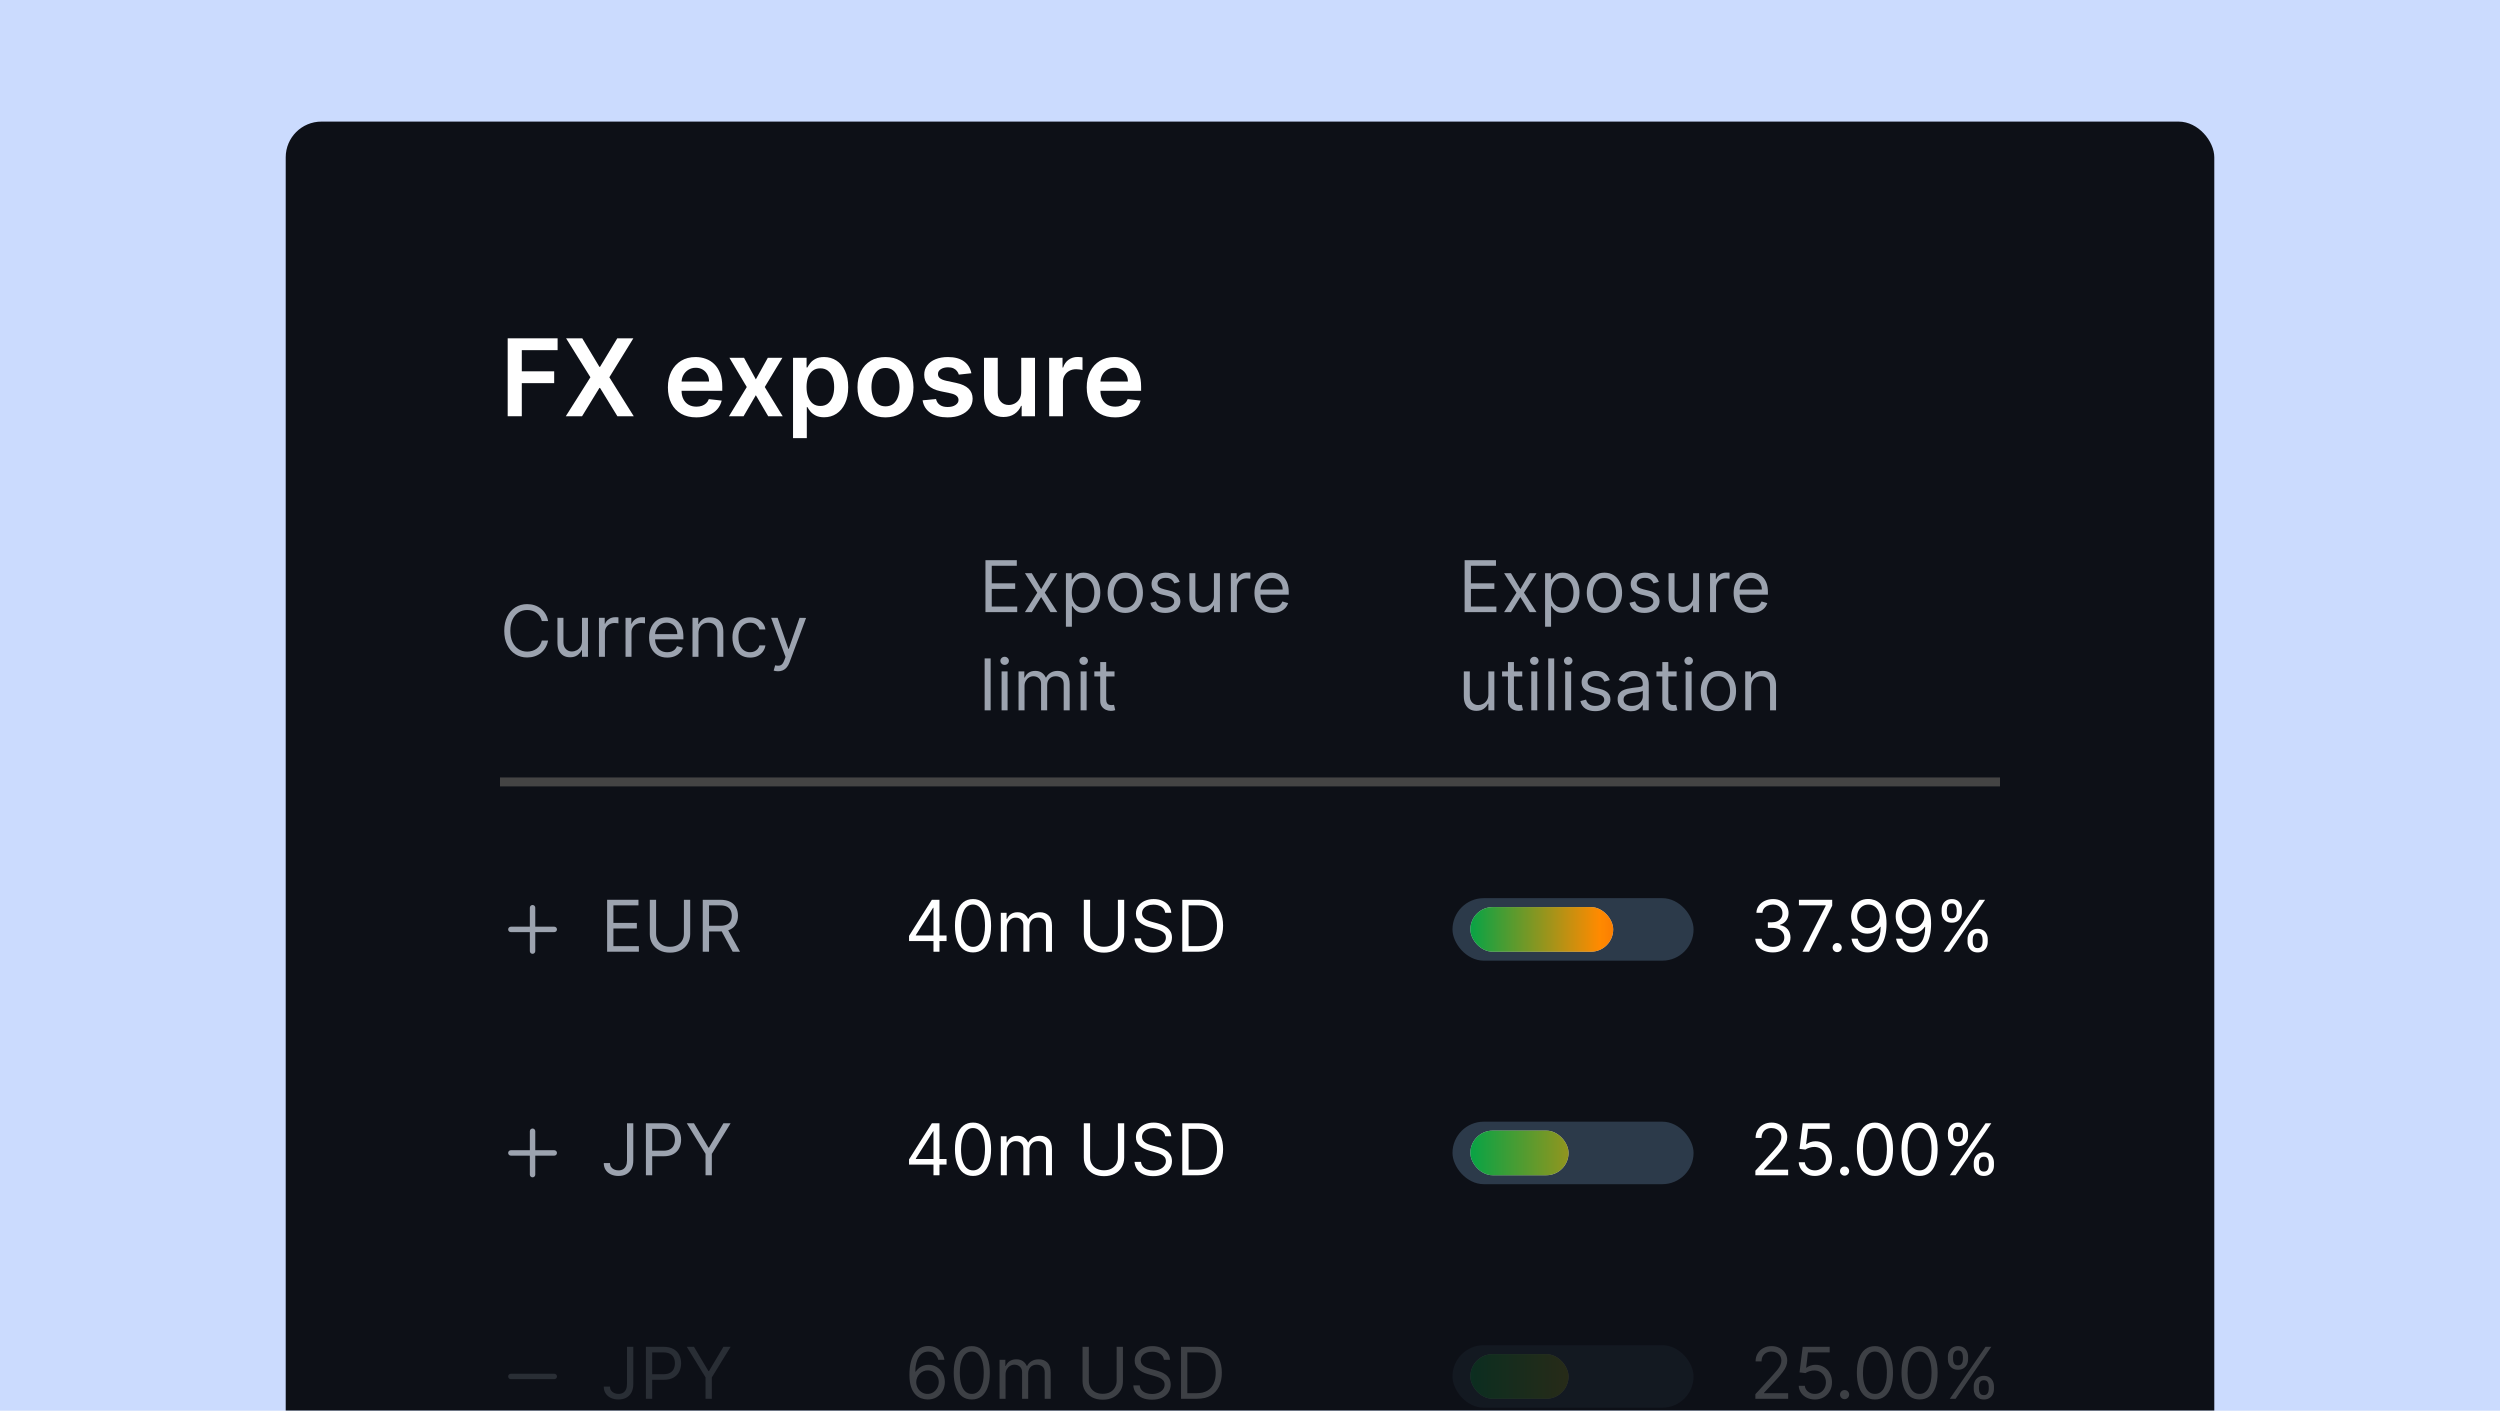 <svg width="280" height="158" viewBox="0 0 280 158" fill="none" xmlns="http://www.w3.org/2000/svg">
<g clip-path="url(#clip0_136_5162)">
<rect width="280" height="158" fill="#CBDBFE"/>
<g filter="url(#filter0_d_136_5162)">
<rect x="32" width="216" height="163.789" rx="4" fill="#0D1017"/>
<path d="M124.893 33.128C124.237 33.128 123.67 32.992 123.193 32.719C122.719 32.444 122.354 32.054 122.098 31.551C121.842 31.046 121.714 30.451 121.714 29.766C121.714 29.093 121.842 28.502 122.098 27.993C122.356 27.482 122.717 27.084 123.18 26.8C123.643 26.513 124.187 26.37 124.812 26.37C125.216 26.37 125.596 26.435 125.954 26.566C126.315 26.694 126.633 26.892 126.909 27.162C127.187 27.432 127.406 27.776 127.565 28.194C127.724 28.608 127.804 29.103 127.804 29.676V30.149H122.439V29.11H126.325C126.322 28.814 126.258 28.551 126.133 28.321C126.008 28.088 125.834 27.905 125.609 27.772C125.388 27.638 125.129 27.571 124.834 27.571C124.518 27.571 124.241 27.648 124.003 27.801C123.764 27.952 123.578 28.151 123.444 28.398C123.314 28.642 123.247 28.911 123.244 29.203V30.111C123.244 30.492 123.314 30.819 123.453 31.091C123.592 31.361 123.787 31.569 124.037 31.713C124.287 31.855 124.579 31.926 124.915 31.926C125.139 31.926 125.342 31.895 125.524 31.833C125.706 31.767 125.864 31.672 125.997 31.547C126.131 31.422 126.231 31.267 126.3 31.083L127.74 31.245C127.649 31.625 127.476 31.958 127.22 32.242C126.967 32.523 126.643 32.742 126.248 32.898C125.854 33.051 125.402 33.128 124.893 33.128Z" fill="white"/>
<path d="M117.507 33V26.455H119.003V27.546H119.071C119.191 27.168 119.395 26.877 119.685 26.672C119.977 26.465 120.311 26.361 120.686 26.361C120.772 26.361 120.867 26.365 120.972 26.374C121.08 26.379 121.169 26.389 121.24 26.404V27.823C121.175 27.8 121.071 27.78 120.929 27.763C120.79 27.743 120.655 27.733 120.524 27.733C120.243 27.733 119.99 27.794 119.766 27.916C119.544 28.036 119.37 28.202 119.242 28.415C119.114 28.628 119.05 28.874 119.05 29.152V33H117.507Z" fill="white"/>
<path d="M114.378 30.247V26.455H115.921V33H114.425V31.837H114.357C114.209 32.203 113.966 32.503 113.628 32.736C113.293 32.969 112.88 33.085 112.388 33.085C111.959 33.085 111.58 32.99 111.251 32.8C110.924 32.607 110.668 32.327 110.484 31.96C110.299 31.591 110.207 31.145 110.207 30.622V26.455H111.749V30.384C111.749 30.798 111.863 31.128 112.09 31.372C112.317 31.616 112.616 31.739 112.985 31.739C113.212 31.739 113.432 31.683 113.645 31.573C113.859 31.462 114.033 31.297 114.17 31.078C114.309 30.857 114.378 30.58 114.378 30.247Z" fill="white"/>
<path d="M108.794 28.185L107.388 28.338C107.348 28.196 107.278 28.063 107.179 27.938C107.082 27.813 106.952 27.712 106.787 27.635C106.622 27.558 106.421 27.52 106.182 27.52C105.861 27.52 105.591 27.59 105.372 27.729C105.156 27.868 105.05 28.049 105.053 28.27C105.05 28.46 105.119 28.615 105.261 28.735C105.406 28.854 105.645 28.952 105.977 29.029L107.094 29.267C107.713 29.401 108.173 29.613 108.475 29.902C108.778 30.192 108.932 30.571 108.935 31.04C108.932 31.452 108.811 31.816 108.573 32.131C108.337 32.444 108.009 32.688 107.588 32.864C107.168 33.04 106.685 33.128 106.139 33.128C105.338 33.128 104.693 32.961 104.205 32.625C103.716 32.287 103.425 31.817 103.331 31.215L104.835 31.07C104.903 31.365 105.048 31.588 105.27 31.739C105.492 31.89 105.78 31.965 106.135 31.965C106.502 31.965 106.796 31.89 107.017 31.739C107.242 31.588 107.354 31.402 107.354 31.181C107.354 30.993 107.281 30.838 107.136 30.716C106.994 30.594 106.773 30.5 106.472 30.435L105.355 30.201C104.727 30.07 104.263 29.85 103.962 29.54C103.661 29.228 103.511 28.833 103.514 28.355C103.511 27.952 103.621 27.603 103.842 27.307C104.067 27.009 104.378 26.779 104.776 26.617C105.176 26.452 105.638 26.37 106.161 26.37C106.928 26.37 107.531 26.533 107.972 26.86C108.415 27.186 108.689 27.628 108.794 28.185Z" fill="white"/>
<path d="M99.175 33.128C98.536 33.128 97.982 32.987 97.513 32.706C97.044 32.425 96.681 32.032 96.422 31.526C96.166 31.02 96.039 30.429 96.039 29.753C96.039 29.077 96.166 28.485 96.422 27.976C96.681 27.468 97.044 27.073 97.513 26.791C97.982 26.51 98.536 26.37 99.175 26.37C99.814 26.37 100.368 26.51 100.837 26.791C101.306 27.073 101.668 27.468 101.924 27.976C102.182 28.485 102.311 29.077 102.311 29.753C102.311 30.429 102.182 31.02 101.924 31.526C101.668 32.032 101.306 32.425 100.837 32.706C100.368 32.987 99.814 33.128 99.175 33.128ZM99.183 31.892C99.53 31.892 99.82 31.797 100.053 31.607C100.286 31.414 100.459 31.155 100.573 30.831C100.689 30.507 100.747 30.147 100.747 29.749C100.747 29.348 100.689 28.986 100.573 28.662C100.459 28.335 100.286 28.076 100.053 27.882C99.82 27.689 99.53 27.593 99.183 27.593C98.828 27.593 98.533 27.689 98.297 27.882C98.064 28.076 97.889 28.335 97.773 28.662C97.659 28.986 97.603 29.348 97.603 29.749C97.603 30.147 97.659 30.507 97.773 30.831C97.889 31.155 98.064 31.414 98.297 31.607C98.533 31.797 98.828 31.892 99.183 31.892Z" fill="white"/>
<path d="M88.82 35.455V26.455H90.337V27.537H90.426C90.506 27.378 90.618 27.209 90.763 27.03C90.908 26.848 91.104 26.694 91.351 26.566C91.598 26.435 91.914 26.37 92.297 26.37C92.803 26.37 93.259 26.499 93.665 26.757C94.074 27.013 94.398 27.392 94.637 27.895C94.878 28.395 94.999 29.009 94.999 29.736C94.999 30.455 94.881 31.066 94.645 31.569C94.409 32.071 94.088 32.455 93.682 32.719C93.276 32.983 92.816 33.115 92.301 33.115C91.926 33.115 91.615 33.053 91.368 32.928C91.121 32.803 90.922 32.652 90.772 32.476C90.624 32.297 90.509 32.128 90.426 31.969H90.362V35.455H88.82ZM90.333 29.728C90.333 30.151 90.392 30.522 90.512 30.84C90.634 31.158 90.808 31.407 91.036 31.585C91.266 31.762 91.544 31.85 91.871 31.85C92.212 31.85 92.497 31.759 92.728 31.577C92.958 31.392 93.131 31.141 93.247 30.823C93.367 30.502 93.426 30.137 93.426 29.728C93.426 29.321 93.368 28.96 93.252 28.645C93.135 28.33 92.962 28.083 92.732 27.904C92.502 27.725 92.215 27.635 91.871 27.635C91.541 27.635 91.262 27.722 91.031 27.895C90.801 28.069 90.627 28.311 90.507 28.624C90.391 28.936 90.333 29.304 90.333 29.728Z" fill="white"/>
<path d="M83.332 26.455L84.653 28.871L85.995 26.455H87.627L85.654 29.727L87.661 33H86.037L84.653 30.643L83.28 33H81.644L83.638 29.727L81.695 26.455H83.332Z" fill="white"/>
<path d="M77.983 33.128C77.327 33.128 76.76 32.992 76.283 32.719C75.808 32.444 75.443 32.054 75.188 31.551C74.932 31.046 74.804 30.451 74.804 29.766C74.804 29.093 74.932 28.502 75.188 27.993C75.446 27.482 75.807 27.084 76.27 26.8C76.733 26.513 77.277 26.37 77.902 26.37C78.306 26.37 78.686 26.435 79.044 26.566C79.405 26.694 79.723 26.892 79.999 27.162C80.277 27.432 80.496 27.776 80.655 28.194C80.814 28.608 80.894 29.103 80.894 29.676V30.149H75.529V29.11H79.415C79.412 28.814 79.348 28.551 79.223 28.321C79.098 28.088 78.924 27.905 78.699 27.772C78.478 27.638 78.219 27.571 77.924 27.571C77.608 27.571 77.331 27.648 77.093 27.801C76.854 27.952 76.668 28.151 76.534 28.398C76.404 28.642 76.337 28.911 76.334 29.203V30.111C76.334 30.492 76.404 30.819 76.543 31.091C76.682 31.361 76.877 31.569 77.127 31.713C77.377 31.855 77.669 31.926 78.004 31.926C78.229 31.926 78.432 31.895 78.614 31.833C78.796 31.767 78.953 31.672 79.087 31.547C79.22 31.422 79.321 31.267 79.389 31.083L80.83 31.245C80.739 31.625 80.566 31.958 80.31 32.242C80.057 32.523 79.733 32.742 79.338 32.898C78.943 33.051 78.492 33.128 77.983 33.128Z" fill="white"/>
<path d="M65.213 24.273L67.135 27.469H67.203L69.134 24.273H70.936L68.247 28.637L70.979 33H69.147L67.203 29.826H67.135L65.192 33H63.368L66.125 28.637L63.402 24.273H65.213Z" fill="white"/>
<path d="M56.861 33V24.273H62.452V25.598H58.442V27.968H62.068V29.293H58.442V33H56.861Z" fill="white"/>
<g clip-path="url(#clip1_136_5162)">
<path d="M87.139 61.565C87.025 61.565 86.924 61.556 86.835 61.537C86.746 61.52 86.684 61.503 86.65 61.486L86.821 60.895C87.065 60.957 87.269 60.955 87.432 60.889C87.594 60.825 87.736 60.63 87.855 60.304L87.98 59.963L86.366 55.577H87.094L88.298 59.054H88.344L89.548 55.577L90.281 55.588L88.423 60.577C88.34 60.798 88.237 60.982 88.113 61.128C87.99 61.276 87.847 61.385 87.684 61.457C87.523 61.529 87.342 61.565 87.139 61.565Z" fill="#9CA3AF"/>
<path d="M84.011 60.031C83.602 60.031 83.25 59.934 82.954 59.741C82.659 59.548 82.431 59.282 82.272 58.943C82.113 58.604 82.034 58.217 82.034 57.781C82.034 57.338 82.115 56.947 82.278 56.608C82.443 56.267 82.672 56.001 82.966 55.809C83.261 55.616 83.606 55.52 84 55.52C84.306 55.52 84.583 55.576 84.829 55.69C85.075 55.804 85.277 55.963 85.434 56.167C85.591 56.372 85.689 56.61 85.727 56.883H85.056C85.005 56.684 84.892 56.508 84.716 56.355C84.541 56.2 84.306 56.122 84.011 56.122C83.75 56.122 83.52 56.19 83.323 56.326C83.128 56.461 82.976 56.651 82.866 56.897C82.758 57.142 82.704 57.429 82.704 57.758C82.704 58.095 82.757 58.389 82.863 58.639C82.971 58.889 83.123 59.083 83.318 59.221C83.515 59.359 83.746 59.429 84.011 59.429C84.185 59.429 84.343 59.398 84.485 59.338C84.627 59.277 84.748 59.19 84.846 59.076C84.945 58.963 85.015 58.826 85.056 58.667H85.727C85.689 58.925 85.595 59.157 85.446 59.363C85.298 59.568 85.102 59.731 84.858 59.852C84.615 59.971 84.333 60.031 84.011 60.031Z" fill="#9CA3AF"/>
<path d="M78.229 57.315V59.94H77.559V55.576H78.206V56.258H78.263C78.365 56.037 78.521 55.858 78.729 55.724C78.937 55.588 79.206 55.52 79.536 55.52C79.831 55.52 80.09 55.58 80.311 55.701C80.533 55.821 80.705 56.002 80.829 56.247C80.952 56.489 81.013 56.796 81.013 57.167V59.94H80.343V57.213C80.343 56.87 80.254 56.603 80.076 56.412C79.898 56.218 79.653 56.122 79.343 56.122C79.129 56.122 78.937 56.168 78.769 56.261C78.602 56.354 78.471 56.489 78.374 56.667C78.277 56.845 78.229 57.061 78.229 57.315Z" fill="#9CA3AF"/>
<path d="M74.732 60.031C74.311 60.031 73.949 59.938 73.644 59.752C73.341 59.565 73.107 59.304 72.942 58.968C72.779 58.631 72.698 58.239 72.698 57.792C72.698 57.345 72.779 56.951 72.942 56.61C73.107 56.268 73.336 56.001 73.63 55.809C73.925 55.616 74.27 55.52 74.664 55.52C74.891 55.52 75.115 55.557 75.337 55.633C75.559 55.709 75.76 55.832 75.942 56.002C76.124 56.171 76.269 56.395 76.377 56.673C76.485 56.951 76.539 57.294 76.539 57.701V57.985H73.175V57.406H75.857C75.857 57.16 75.808 56.94 75.709 56.747C75.612 56.554 75.474 56.401 75.294 56.289C75.116 56.178 74.906 56.122 74.664 56.122C74.397 56.122 74.166 56.188 73.971 56.321C73.777 56.451 73.629 56.622 73.525 56.832C73.42 57.042 73.368 57.268 73.368 57.508V57.895C73.368 58.224 73.425 58.503 73.539 58.733C73.654 58.96 73.814 59.133 74.019 59.252C74.223 59.37 74.461 59.429 74.732 59.429C74.908 59.429 75.067 59.404 75.209 59.355C75.353 59.304 75.477 59.228 75.581 59.127C75.685 59.025 75.766 58.898 75.823 58.747L76.471 58.929C76.402 59.148 76.288 59.342 76.127 59.508C75.966 59.673 75.767 59.802 75.53 59.895C75.293 59.985 75.027 60.031 74.732 60.031Z" fill="#9CA3AF"/>
<path d="M70.059 59.94V55.577H70.706V56.236H70.752C70.831 56.02 70.975 55.844 71.184 55.71C71.392 55.575 71.627 55.508 71.888 55.508C71.937 55.508 71.999 55.509 72.073 55.511C72.147 55.513 72.203 55.516 72.24 55.52V56.202C72.218 56.196 72.166 56.187 72.084 56.176C72.005 56.163 71.92 56.156 71.831 56.156C71.619 56.156 71.43 56.2 71.263 56.29C71.098 56.377 70.968 56.498 70.871 56.653C70.776 56.807 70.729 56.982 70.729 57.179V59.94H70.059Z" fill="#9CA3AF"/>
<path d="M67.082 59.94V55.577H67.73V56.236H67.775C67.855 56.02 67.999 55.844 68.207 55.71C68.415 55.575 68.65 55.508 68.912 55.508C68.961 55.508 69.022 55.509 69.096 55.511C69.17 55.513 69.226 55.516 69.264 55.52V56.202C69.241 56.196 69.189 56.187 69.108 56.176C69.028 56.163 68.944 56.156 68.855 56.156C68.643 56.156 68.453 56.2 68.287 56.29C68.122 56.377 67.991 56.498 67.894 56.653C67.8 56.807 67.752 56.982 67.752 57.179V59.94H67.082Z" fill="#9CA3AF"/>
<path d="M65.184 58.156V55.577H65.854V59.94H65.184V59.202H65.138C65.036 59.423 64.877 59.612 64.661 59.767C64.445 59.92 64.172 59.997 63.843 59.997C63.57 59.997 63.328 59.938 63.115 59.818C62.903 59.697 62.737 59.515 62.615 59.273C62.494 59.028 62.434 58.721 62.434 58.349V55.577H63.104V58.304C63.104 58.622 63.193 58.876 63.371 59.065C63.551 59.255 63.78 59.349 64.059 59.349C64.225 59.349 64.395 59.307 64.567 59.221C64.741 59.136 64.887 59.006 65.005 58.83C65.124 58.653 65.184 58.429 65.184 58.156Z" fill="#9CA3AF"/>
<path d="M61.386 55.94H60.682C60.64 55.738 60.567 55.559 60.463 55.406C60.361 55.253 60.236 55.124 60.088 55.02C59.942 54.914 59.78 54.834 59.602 54.781C59.424 54.728 59.238 54.702 59.045 54.702C58.693 54.702 58.374 54.791 58.088 54.969C57.804 55.147 57.577 55.409 57.409 55.755C57.242 56.102 57.159 56.527 57.159 57.031C57.159 57.535 57.242 57.96 57.409 58.307C57.577 58.653 57.804 58.916 58.088 59.094C58.374 59.272 58.693 59.361 59.045 59.361C59.238 59.361 59.424 59.334 59.602 59.281C59.78 59.228 59.942 59.15 60.088 59.045C60.236 58.939 60.361 58.809 60.463 58.656C60.567 58.501 60.64 58.323 60.682 58.122H61.386C61.333 58.419 61.236 58.685 61.096 58.92C60.956 59.155 60.782 59.355 60.574 59.52C60.365 59.683 60.131 59.807 59.872 59.892C59.614 59.977 59.339 60.02 59.045 60.02C58.549 60.02 58.108 59.898 57.721 59.656C57.335 59.414 57.031 59.069 56.809 58.622C56.588 58.175 56.477 57.645 56.477 57.031C56.477 56.417 56.588 55.887 56.809 55.44C57.031 54.993 57.335 54.648 57.721 54.406C58.108 54.164 58.549 54.042 59.045 54.042C59.339 54.042 59.614 54.085 59.872 54.17C60.131 54.255 60.365 54.38 60.574 54.545C60.782 54.708 60.956 54.907 61.096 55.142C61.236 55.375 61.333 55.641 61.386 55.94Z" fill="#9CA3AF"/>
<path d="M124.826 61.577V62.145H122.565V61.577H124.826ZM123.224 60.531H123.894V64.69C123.894 64.88 123.922 65.022 123.977 65.117C124.034 65.209 124.106 65.272 124.193 65.304C124.282 65.334 124.376 65.349 124.474 65.349C124.548 65.349 124.609 65.346 124.656 65.338C124.703 65.329 124.741 65.321 124.769 65.315L124.906 65.918C124.86 65.935 124.797 65.952 124.716 65.969C124.634 65.988 124.531 65.997 124.406 65.997C124.216 65.997 124.031 65.956 123.849 65.875C123.669 65.794 123.519 65.669 123.4 65.503C123.283 65.336 123.224 65.126 123.224 64.872V60.531Z" fill="#9CA3AF"/>
<path d="M121.03 65.94V61.577H121.701V65.94H121.03ZM121.371 60.849C121.241 60.849 121.128 60.805 121.033 60.716C120.94 60.627 120.894 60.52 120.894 60.395C120.894 60.27 120.94 60.163 121.033 60.074C121.128 59.985 121.241 59.94 121.371 59.94C121.502 59.94 121.614 59.985 121.707 60.074C121.801 60.163 121.849 60.27 121.849 60.395C121.849 60.52 121.801 60.627 121.707 60.716C121.614 60.805 121.502 60.849 121.371 60.849Z" fill="#9CA3AF"/>
<path d="M114.077 65.941V61.577H114.725V62.259H114.782C114.873 62.026 115.019 61.845 115.222 61.716C115.425 61.585 115.668 61.52 115.952 61.52C116.24 61.52 116.48 61.585 116.671 61.716C116.864 61.845 117.015 62.026 117.123 62.259H117.168C117.28 62.033 117.447 61.854 117.671 61.722C117.894 61.587 118.162 61.52 118.475 61.52C118.865 61.52 119.184 61.642 119.432 61.886C119.68 62.129 119.804 62.507 119.804 63.02V65.941H119.134V63.02C119.134 62.698 119.046 62.468 118.87 62.33C118.694 62.191 118.486 62.122 118.248 62.122C117.941 62.122 117.703 62.215 117.535 62.401C117.366 62.584 117.282 62.817 117.282 63.1V65.941H116.6V62.952C116.6 62.704 116.519 62.504 116.358 62.352C116.197 62.199 115.99 62.122 115.736 62.122C115.562 62.122 115.399 62.169 115.248 62.261C115.098 62.354 114.977 62.483 114.884 62.648C114.793 62.811 114.748 62.999 114.748 63.213V65.941H114.077Z" fill="#9CA3AF"/>
<path d="M112.179 65.94V61.577H112.849V65.94H112.179ZM112.52 60.849C112.389 60.849 112.276 60.805 112.182 60.716C112.089 60.627 112.042 60.52 112.042 60.395C112.042 60.27 112.089 60.163 112.182 60.074C112.276 59.985 112.389 59.94 112.52 59.94C112.65 59.94 112.762 59.985 112.855 60.074C112.95 60.163 112.997 60.27 112.997 60.395C112.997 60.52 112.95 60.627 112.855 60.716C112.762 60.805 112.65 60.849 112.52 60.849Z" fill="#9CA3AF"/>
<path d="M110.951 60.122V65.94H110.28V60.122H110.951Z" fill="#9CA3AF"/>
<path d="M142.532 55.031C142.111 55.031 141.749 54.939 141.444 54.753C141.141 54.566 140.907 54.304 140.742 53.969C140.579 53.632 140.498 53.24 140.498 52.793C140.498 52.346 140.579 51.952 140.742 51.611C140.907 51.268 141.136 51.001 141.429 50.81C141.725 50.617 142.07 50.52 142.463 50.52C142.691 50.52 142.915 50.558 143.137 50.634C143.358 50.709 143.56 50.833 143.742 51.003C143.924 51.172 144.069 51.395 144.177 51.673C144.284 51.952 144.338 52.295 144.338 52.702V52.986H140.975V52.406H143.657C143.657 52.16 143.607 51.941 143.509 51.747C143.412 51.554 143.274 51.402 143.094 51.29C142.916 51.178 142.706 51.122 142.463 51.122C142.196 51.122 141.965 51.189 141.77 51.321C141.577 51.452 141.428 51.622 141.324 51.833C141.22 52.043 141.168 52.268 141.168 52.509V52.895C141.168 53.225 141.225 53.504 141.338 53.733C141.454 53.96 141.614 54.134 141.819 54.253C142.023 54.37 142.261 54.429 142.532 54.429C142.708 54.429 142.867 54.404 143.009 54.355C143.153 54.304 143.277 54.228 143.381 54.128C143.485 54.026 143.566 53.899 143.623 53.747L144.27 53.929C144.202 54.149 144.088 54.342 143.927 54.509C143.766 54.673 143.567 54.802 143.33 54.895C143.093 54.986 142.827 55.031 142.532 55.031Z" fill="#9CA3AF"/>
<path d="M137.858 54.94V50.577H138.506V51.236H138.552C138.631 51.02 138.775 50.844 138.983 50.71C139.192 50.575 139.427 50.508 139.688 50.508C139.737 50.508 139.799 50.509 139.873 50.511C139.946 50.513 140.002 50.516 140.04 50.52V51.202C140.017 51.196 139.965 51.187 139.884 51.176C139.804 51.163 139.72 51.156 139.631 51.156C139.419 51.156 139.23 51.2 139.063 51.29C138.898 51.377 138.767 51.498 138.671 51.653C138.576 51.807 138.529 51.982 138.529 52.179V54.94H137.858Z" fill="#9CA3AF"/>
<path d="M135.96 53.156V50.577H136.63V54.94H135.96V54.202H135.915C135.812 54.423 135.653 54.612 135.437 54.767C135.221 54.92 134.949 54.997 134.619 54.997C134.346 54.997 134.104 54.938 133.892 54.818C133.68 54.697 133.513 54.515 133.392 54.273C133.271 54.028 133.21 53.721 133.21 53.349V50.577H133.88V53.304C133.88 53.622 133.969 53.876 134.147 54.065C134.327 54.255 134.557 54.349 134.835 54.349C135.002 54.349 135.171 54.307 135.343 54.221C135.518 54.136 135.664 54.006 135.781 53.83C135.9 53.653 135.96 53.429 135.96 53.156Z" fill="#9CA3AF"/>
<path d="M132.121 51.554L131.519 51.725C131.481 51.624 131.425 51.527 131.351 51.432C131.279 51.335 131.181 51.256 131.056 51.193C130.931 51.131 130.771 51.1 130.576 51.1C130.309 51.1 130.086 51.161 129.908 51.284C129.732 51.405 129.644 51.56 129.644 51.747C129.644 51.914 129.704 52.046 129.826 52.142C129.947 52.239 130.136 52.319 130.394 52.384L131.041 52.543C131.432 52.637 131.722 52.782 131.914 52.977C132.105 53.171 132.201 53.42 132.201 53.725C132.201 53.975 132.129 54.198 131.985 54.395C131.843 54.592 131.644 54.747 131.388 54.861C131.132 54.975 130.835 55.031 130.496 55.031C130.051 55.031 129.683 54.935 129.391 54.742C129.099 54.548 128.915 54.266 128.837 53.895L129.473 53.736C129.534 53.971 129.648 54.147 129.817 54.264C129.987 54.382 130.21 54.441 130.485 54.441C130.797 54.441 131.045 54.374 131.229 54.242C131.415 54.107 131.507 53.946 131.507 53.759C131.507 53.607 131.454 53.48 131.348 53.378C131.242 53.274 131.079 53.196 130.86 53.145L130.132 52.975C129.733 52.88 129.439 52.733 129.252 52.534C129.066 52.334 128.973 52.083 128.973 51.781C128.973 51.535 129.042 51.317 129.181 51.128C129.321 50.939 129.511 50.79 129.752 50.682C129.994 50.574 130.269 50.52 130.576 50.52C131.007 50.52 131.346 50.615 131.593 50.804C131.841 50.993 132.017 51.243 132.121 51.554Z" fill="#9CA3AF"/>
<path d="M126.03 55.031C125.636 55.031 125.29 54.938 124.993 54.75C124.697 54.563 124.466 54.3 124.299 53.963C124.135 53.626 124.052 53.232 124.052 52.781C124.052 52.327 124.135 51.93 124.299 51.591C124.466 51.252 124.697 50.989 124.993 50.801C125.29 50.614 125.636 50.52 126.03 50.52C126.423 50.52 126.768 50.614 127.064 50.801C127.361 50.989 127.592 51.252 127.757 51.591C127.923 51.93 128.007 52.327 128.007 52.781C128.007 53.232 127.923 53.626 127.757 53.963C127.592 54.3 127.361 54.563 127.064 54.75C126.768 54.938 126.423 55.031 126.03 55.031ZM126.03 54.429C126.329 54.429 126.575 54.352 126.768 54.199C126.961 54.046 127.104 53.844 127.197 53.594C127.29 53.344 127.336 53.073 127.336 52.781C127.336 52.49 127.29 52.218 127.197 51.966C127.104 51.714 126.961 51.511 126.768 51.355C126.575 51.2 126.329 51.122 126.03 51.122C125.73 51.122 125.484 51.2 125.291 51.355C125.098 51.511 124.955 51.714 124.862 51.966C124.769 52.218 124.723 52.49 124.723 52.781C124.723 53.073 124.769 53.344 124.862 53.594C124.955 53.844 125.098 54.046 125.291 54.199C125.484 54.352 125.73 54.429 126.03 54.429Z" fill="#9CA3AF"/>
<path d="M119.382 56.577V50.577H120.03V51.27H120.109C120.158 51.194 120.227 51.098 120.314 50.98C120.403 50.861 120.53 50.755 120.694 50.662C120.861 50.567 121.086 50.52 121.37 50.52C121.738 50.52 122.062 50.612 122.342 50.796C122.622 50.979 122.841 51.24 122.998 51.577C123.156 51.914 123.234 52.312 123.234 52.77C123.234 53.232 123.156 53.633 122.998 53.972C122.841 54.309 122.623 54.57 122.345 54.756C122.066 54.94 121.745 55.031 121.382 55.031C121.102 55.031 120.877 54.985 120.709 54.892C120.54 54.797 120.41 54.691 120.319 54.571C120.228 54.45 120.158 54.35 120.109 54.27H120.052V56.577H119.382ZM120.041 52.759C120.041 53.088 120.089 53.379 120.186 53.631C120.282 53.881 120.424 54.077 120.609 54.219C120.795 54.359 121.022 54.429 121.291 54.429C121.571 54.429 121.805 54.355 121.993 54.208C122.182 54.058 122.324 53.857 122.419 53.605C122.515 53.352 122.564 53.069 122.564 52.759C122.564 52.452 122.516 52.175 122.422 51.929C122.329 51.681 122.188 51.485 121.998 51.341C121.811 51.195 121.575 51.122 121.291 51.122C121.018 51.122 120.789 51.191 120.603 51.33C120.418 51.466 120.278 51.657 120.183 51.904C120.088 52.148 120.041 52.433 120.041 52.759Z" fill="#9CA3AF"/>
<path d="M115.561 50.577L116.607 52.361L117.652 50.577H118.425L117.016 52.758L118.425 54.94H117.652L116.607 53.247L115.561 54.94H114.789L116.175 52.758L114.789 50.577H115.561Z" fill="#9CA3AF"/>
<path d="M110.371 54.94V49.122H113.882V49.747H111.076V51.713H113.701V52.338H111.076V54.315H113.928V54.94H110.371Z" fill="#9CA3AF"/>
<path d="M196.133 63.316V65.941H195.463V61.577H196.111V62.259H196.167C196.27 62.037 196.425 61.859 196.633 61.725C196.842 61.588 197.111 61.52 197.44 61.52C197.736 61.52 197.994 61.581 198.216 61.702C198.437 61.821 198.61 62.003 198.733 62.247C198.856 62.49 198.917 62.797 198.917 63.168V65.941H198.247V63.213C198.247 62.87 198.158 62.603 197.98 62.412C197.802 62.219 197.558 62.122 197.247 62.122C197.033 62.122 196.842 62.169 196.673 62.261C196.506 62.354 196.375 62.49 196.278 62.668C196.182 62.846 196.133 63.062 196.133 63.316Z" fill="#9CA3AF"/>
<path d="M192.462 66.031C192.068 66.031 191.723 65.938 191.425 65.75C191.13 65.563 190.899 65.3 190.732 64.963C190.567 64.626 190.485 64.232 190.485 63.781C190.485 63.327 190.567 62.93 190.732 62.591C190.899 62.252 191.13 61.989 191.425 61.801C191.723 61.614 192.068 61.52 192.462 61.52C192.856 61.52 193.201 61.614 193.496 61.801C193.794 61.989 194.025 62.252 194.189 62.591C194.356 62.93 194.439 63.327 194.439 63.781C194.439 64.232 194.356 64.626 194.189 64.963C194.025 65.3 193.794 65.563 193.496 65.75C193.201 65.938 192.856 66.031 192.462 66.031ZM192.462 65.429C192.761 65.429 193.008 65.352 193.201 65.199C193.394 65.046 193.537 64.844 193.63 64.594C193.723 64.344 193.769 64.073 193.769 63.781C193.769 63.49 193.723 63.218 193.63 62.966C193.537 62.714 193.394 62.511 193.201 62.355C193.008 62.2 192.761 62.122 192.462 62.122C192.163 62.122 191.917 62.2 191.724 62.355C191.53 62.511 191.387 62.714 191.295 62.966C191.202 63.218 191.155 63.49 191.155 63.781C191.155 64.073 191.202 64.344 191.295 64.594C191.387 64.844 191.53 65.046 191.724 65.199C191.917 65.352 192.163 65.429 192.462 65.429Z" fill="#9CA3AF"/>
<path d="M188.791 65.94V61.577H189.462V65.94H188.791ZM189.132 60.849C189.001 60.849 188.889 60.805 188.794 60.716C188.701 60.627 188.655 60.52 188.655 60.395C188.655 60.27 188.701 60.163 188.794 60.074C188.889 59.985 189.001 59.94 189.132 59.94C189.263 59.94 189.374 59.985 189.467 60.074C189.562 60.163 189.609 60.27 189.609 60.395C189.609 60.52 189.562 60.627 189.467 60.716C189.374 60.805 189.263 60.849 189.132 60.849Z" fill="#9CA3AF"/>
<path d="M187.782 61.577V62.145H185.521V61.577H187.782ZM186.18 60.531H186.851V64.69C186.851 64.88 186.878 65.022 186.933 65.117C186.99 65.209 187.062 65.272 187.149 65.304C187.238 65.334 187.332 65.349 187.43 65.349C187.504 65.349 187.565 65.346 187.612 65.338C187.659 65.329 187.697 65.321 187.726 65.315L187.862 65.918C187.816 65.935 187.753 65.952 187.672 65.969C187.59 65.988 187.487 65.997 187.362 65.997C187.173 65.997 186.987 65.956 186.805 65.875C186.625 65.794 186.476 65.669 186.356 65.503C186.239 65.336 186.18 65.126 186.18 64.872V60.531Z" fill="#9CA3AF"/>
<path d="M182.661 66.043C182.384 66.043 182.134 65.991 181.908 65.886C181.683 65.78 181.504 65.628 181.371 65.429C181.239 65.228 181.172 64.986 181.172 64.702C181.172 64.452 181.222 64.249 181.32 64.094C181.419 63.937 181.55 63.814 181.715 63.725C181.88 63.636 182.062 63.569 182.26 63.526C182.461 63.48 182.663 63.444 182.866 63.418C183.131 63.384 183.346 63.358 183.51 63.341C183.677 63.322 183.798 63.291 183.874 63.247C183.952 63.204 183.991 63.128 183.991 63.02V62.997C183.991 62.717 183.914 62.499 183.76 62.344C183.609 62.189 183.379 62.111 183.07 62.111C182.75 62.111 182.499 62.181 182.317 62.321C182.135 62.461 182.008 62.611 181.934 62.77L181.297 62.543C181.411 62.278 181.563 62.071 181.752 61.923C181.943 61.774 182.152 61.67 182.377 61.611C182.604 61.55 182.828 61.52 183.047 61.52C183.188 61.52 183.349 61.537 183.53 61.571C183.714 61.603 183.891 61.671 184.062 61.773C184.234 61.875 184.377 62.029 184.491 62.236C184.604 62.442 184.661 62.719 184.661 63.066V65.941H183.991V65.35H183.956C183.911 65.444 183.835 65.546 183.729 65.653C183.623 65.761 183.482 65.853 183.306 65.929C183.13 66.005 182.915 66.043 182.661 66.043ZM182.763 65.441C183.028 65.441 183.252 65.388 183.434 65.284C183.617 65.18 183.756 65.046 183.849 64.881C183.943 64.716 183.991 64.543 183.991 64.361V63.747C183.962 63.781 183.9 63.813 183.803 63.841C183.708 63.868 183.599 63.891 183.474 63.912C183.35 63.931 183.23 63.948 183.113 63.963C182.997 63.977 182.903 63.988 182.831 63.997C182.657 64.02 182.494 64.057 182.343 64.108C182.193 64.157 182.072 64.232 181.979 64.332C181.888 64.431 181.843 64.566 181.843 64.736C181.843 64.969 181.929 65.145 182.101 65.264C182.276 65.382 182.496 65.441 182.763 65.441Z" fill="#9CA3AF"/>
<path d="M180.288 62.554L179.686 62.725C179.648 62.624 179.592 62.527 179.518 62.432C179.446 62.335 179.348 62.256 179.223 62.193C179.098 62.131 178.938 62.1 178.743 62.1C178.475 62.1 178.253 62.161 178.075 62.284C177.899 62.405 177.811 62.56 177.811 62.747C177.811 62.914 177.871 63.046 177.993 63.142C178.114 63.239 178.303 63.319 178.561 63.384L179.208 63.543C179.599 63.637 179.889 63.782 180.081 63.977C180.272 64.171 180.368 64.42 180.368 64.725C180.368 64.975 180.296 65.198 180.152 65.395C180.01 65.592 179.811 65.747 179.555 65.861C179.299 65.975 179.002 66.031 178.663 66.031C178.218 66.031 177.85 65.935 177.558 65.742C177.266 65.548 177.082 65.266 177.004 64.895L177.64 64.736C177.701 64.971 177.815 65.147 177.984 65.264C178.154 65.382 178.377 65.441 178.652 65.441C178.964 65.441 179.212 65.374 179.396 65.242C179.582 65.107 179.674 64.946 179.674 64.759C179.674 64.607 179.621 64.48 179.515 64.378C179.409 64.274 179.246 64.196 179.027 64.145L178.299 63.975C177.9 63.88 177.606 63.733 177.419 63.534C177.233 63.334 177.14 63.083 177.14 62.781C177.14 62.535 177.209 62.317 177.348 62.128C177.488 61.939 177.678 61.79 177.919 61.682C178.161 61.574 178.436 61.52 178.743 61.52C179.174 61.52 179.513 61.615 179.76 61.804C180.008 61.993 180.184 62.243 180.288 62.554Z" fill="#9CA3AF"/>
<path d="M175.299 65.94V61.577H175.969V65.94H175.299ZM175.64 60.849C175.509 60.849 175.396 60.805 175.302 60.716C175.209 60.627 175.163 60.52 175.163 60.395C175.163 60.27 175.209 60.163 175.302 60.074C175.396 59.985 175.509 59.94 175.64 59.94C175.771 59.94 175.882 59.985 175.975 60.074C176.07 60.163 176.117 60.27 176.117 60.395C176.117 60.52 176.07 60.627 175.975 60.716C175.882 60.805 175.771 60.849 175.64 60.849Z" fill="#9CA3AF"/>
<path d="M174.071 60.122V65.94H173.4V60.122H174.071Z" fill="#9CA3AF"/>
<path d="M171.502 65.94V61.577H172.173V65.94H171.502ZM171.843 60.849C171.712 60.849 171.6 60.805 171.505 60.716C171.412 60.627 171.366 60.52 171.366 60.395C171.366 60.27 171.412 60.163 171.505 60.074C171.6 59.985 171.712 59.94 171.843 59.94C171.974 59.94 172.085 59.985 172.178 60.074C172.273 60.163 172.32 60.27 172.32 60.395C172.32 60.52 172.273 60.627 172.178 60.716C172.085 60.805 171.974 60.849 171.843 60.849Z" fill="#9CA3AF"/>
<path d="M170.493 61.577V62.145H168.232V61.577H170.493ZM168.891 60.531H169.561V64.69C169.561 64.88 169.589 65.022 169.644 65.117C169.701 65.209 169.773 65.272 169.86 65.304C169.949 65.334 170.043 65.349 170.141 65.349C170.215 65.349 170.275 65.346 170.323 65.338C170.37 65.329 170.408 65.321 170.436 65.315L170.573 65.918C170.527 65.935 170.464 65.952 170.383 65.969C170.301 65.988 170.198 65.997 170.073 65.997C169.883 65.997 169.698 65.956 169.516 65.875C169.336 65.794 169.186 65.669 169.067 65.503C168.95 65.336 168.891 65.126 168.891 64.872V60.531Z" fill="#9CA3AF"/>
<path d="M166.697 64.156V61.577H167.368V65.94H166.697V65.202H166.652C166.55 65.423 166.39 65.612 166.175 65.767C165.959 65.92 165.686 65.997 165.356 65.997C165.084 65.997 164.841 65.938 164.629 65.818C164.417 65.697 164.25 65.515 164.129 65.273C164.008 65.028 163.947 64.721 163.947 64.349V61.577H164.618V64.304C164.618 64.622 164.707 64.876 164.885 65.065C165.065 65.255 165.294 65.349 165.572 65.349C165.739 65.349 165.908 65.307 166.081 65.222C166.255 65.136 166.401 65.006 166.518 64.829C166.638 64.653 166.697 64.429 166.697 64.156Z" fill="#9CA3AF"/>
<path d="M196.199 55.031C195.778 55.031 195.415 54.939 195.111 54.753C194.808 54.566 194.574 54.304 194.409 53.969C194.246 53.632 194.165 53.24 194.165 52.793C194.165 52.346 194.246 51.952 194.409 51.611C194.574 51.268 194.803 51.001 195.096 50.81C195.392 50.617 195.737 50.52 196.13 50.52C196.358 50.52 196.582 50.558 196.804 50.634C197.025 50.709 197.227 50.833 197.409 51.003C197.591 51.172 197.736 51.395 197.844 51.673C197.951 51.952 198.005 52.295 198.005 52.702V52.986H194.642V52.406H197.324C197.324 52.16 197.274 51.941 197.176 51.747C197.079 51.554 196.941 51.402 196.761 51.29C196.583 51.178 196.373 51.122 196.13 51.122C195.863 51.122 195.632 51.189 195.437 51.321C195.244 51.452 195.095 51.622 194.991 51.833C194.887 52.043 194.835 52.268 194.835 52.509V52.895C194.835 53.225 194.892 53.504 195.005 53.733C195.121 53.96 195.281 54.134 195.486 54.253C195.69 54.37 195.928 54.429 196.199 54.429C196.375 54.429 196.534 54.404 196.676 54.355C196.82 54.304 196.944 54.228 197.048 54.128C197.152 54.026 197.233 53.899 197.29 53.747L197.937 53.929C197.869 54.149 197.755 54.342 197.594 54.509C197.433 54.673 197.234 54.802 196.997 54.895C196.76 54.986 196.494 55.031 196.199 55.031Z" fill="#9CA3AF"/>
<path d="M191.525 54.94V50.577H192.173V51.236H192.219C192.298 51.02 192.442 50.844 192.65 50.71C192.859 50.575 193.094 50.508 193.355 50.508C193.404 50.508 193.466 50.509 193.54 50.511C193.613 50.513 193.669 50.516 193.707 50.52V51.202C193.684 51.196 193.632 51.187 193.551 51.176C193.471 51.163 193.387 51.156 193.298 51.156C193.086 51.156 192.897 51.2 192.73 51.29C192.565 51.377 192.434 51.498 192.338 51.653C192.243 51.807 192.196 51.982 192.196 52.179V54.94H191.525Z" fill="#9CA3AF"/>
<path d="M189.627 53.156V50.577H190.297V54.94H189.627V54.202H189.581C189.479 54.423 189.32 54.612 189.104 54.767C188.888 54.92 188.616 54.997 188.286 54.997C188.013 54.997 187.771 54.938 187.559 54.818C187.347 54.697 187.18 54.515 187.059 54.273C186.938 54.028 186.877 53.721 186.877 53.349V50.577H187.547V53.304C187.547 53.622 187.636 53.876 187.814 54.065C187.994 54.255 188.224 54.349 188.502 54.349C188.669 54.349 188.838 54.307 189.01 54.221C189.185 54.136 189.331 54.006 189.448 53.83C189.567 53.653 189.627 53.429 189.627 53.156Z" fill="#9CA3AF"/>
<path d="M185.788 51.554L185.186 51.725C185.148 51.624 185.092 51.527 185.018 51.432C184.946 51.335 184.848 51.256 184.723 51.193C184.598 51.131 184.438 51.1 184.243 51.1C183.975 51.1 183.753 51.161 183.575 51.284C183.399 51.405 183.311 51.56 183.311 51.747C183.311 51.914 183.371 52.046 183.493 52.142C183.614 52.239 183.803 52.319 184.061 52.384L184.708 52.543C185.099 52.637 185.389 52.782 185.581 52.977C185.772 53.171 185.868 53.42 185.868 53.725C185.868 53.975 185.796 54.198 185.652 54.395C185.51 54.592 185.311 54.747 185.055 54.861C184.799 54.975 184.502 55.031 184.163 55.031C183.718 55.031 183.35 54.935 183.058 54.742C182.766 54.548 182.582 54.266 182.504 53.895L183.14 53.736C183.201 53.971 183.315 54.147 183.484 54.264C183.654 54.382 183.877 54.441 184.152 54.441C184.464 54.441 184.712 54.374 184.896 54.242C185.082 54.107 185.174 53.946 185.174 53.759C185.174 53.607 185.121 53.48 185.015 53.378C184.909 53.274 184.746 53.196 184.527 53.145L183.799 52.975C183.4 52.88 183.106 52.733 182.919 52.534C182.733 52.334 182.64 52.083 182.64 51.781C182.64 51.535 182.709 51.317 182.848 51.128C182.988 50.939 183.178 50.79 183.419 50.682C183.661 50.574 183.936 50.52 184.243 50.52C184.674 50.52 185.013 50.615 185.26 50.804C185.508 50.993 185.684 51.243 185.788 51.554Z" fill="#9CA3AF"/>
<path d="M179.697 55.031C179.303 55.031 178.957 54.938 178.66 54.75C178.364 54.563 178.133 54.3 177.966 53.963C177.802 53.626 177.719 53.232 177.719 52.781C177.719 52.327 177.802 51.93 177.966 51.591C178.133 51.252 178.364 50.989 178.66 50.801C178.957 50.614 179.303 50.52 179.697 50.52C180.09 50.52 180.435 50.614 180.731 50.801C181.028 50.989 181.259 51.252 181.424 51.591C181.59 51.93 181.674 52.327 181.674 52.781C181.674 53.232 181.59 53.626 181.424 53.963C181.259 54.3 181.028 54.563 180.731 54.75C180.435 54.938 180.09 55.031 179.697 55.031ZM179.697 54.429C179.996 54.429 180.242 54.352 180.435 54.199C180.628 54.046 180.771 53.844 180.864 53.594C180.957 53.344 181.003 53.073 181.003 52.781C181.003 52.49 180.957 52.218 180.864 51.966C180.771 51.714 180.628 51.511 180.435 51.355C180.242 51.2 179.996 51.122 179.697 51.122C179.397 51.122 179.151 51.2 178.958 51.355C178.765 51.511 178.622 51.714 178.529 51.966C178.436 52.218 178.39 52.49 178.39 52.781C178.39 53.073 178.436 53.344 178.529 53.594C178.622 53.844 178.765 54.046 178.958 54.199C179.151 54.352 179.397 54.429 179.697 54.429Z" fill="#9CA3AF"/>
<path d="M173.049 56.577V50.577H173.697V51.27H173.776C173.825 51.194 173.894 51.098 173.981 50.98C174.07 50.861 174.197 50.755 174.361 50.662C174.528 50.567 174.753 50.52 175.037 50.52C175.405 50.52 175.729 50.612 176.009 50.796C176.289 50.979 176.508 51.24 176.665 51.577C176.823 51.914 176.901 52.312 176.901 52.77C176.901 53.232 176.823 53.633 176.665 53.972C176.508 54.309 176.29 54.57 176.012 54.756C175.733 54.94 175.412 55.031 175.049 55.031C174.769 55.031 174.544 54.985 174.376 54.892C174.207 54.797 174.077 54.691 173.986 54.571C173.895 54.45 173.825 54.35 173.776 54.27H173.719V56.577H173.049ZM173.708 52.759C173.708 53.088 173.756 53.379 173.853 53.631C173.949 53.881 174.09 54.077 174.276 54.219C174.462 54.359 174.689 54.429 174.958 54.429C175.238 54.429 175.472 54.355 175.66 54.208C175.849 54.058 175.991 53.857 176.086 53.605C176.182 53.352 176.231 53.069 176.231 52.759C176.231 52.452 176.183 52.175 176.089 51.929C175.996 51.681 175.855 51.485 175.665 51.341C175.478 51.195 175.242 51.122 174.958 51.122C174.685 51.122 174.456 51.191 174.27 51.33C174.085 51.466 173.945 51.657 173.85 51.904C173.755 52.148 173.708 52.433 173.708 52.759Z" fill="#9CA3AF"/>
<path d="M169.228 50.577L170.274 52.361L171.319 50.577H172.092L170.683 52.758L172.092 54.94H171.319L170.274 53.247L169.228 54.94H168.456L169.842 52.758L168.456 50.577H169.228Z" fill="#9CA3AF"/>
<path d="M164.038 54.94V49.122H167.549V49.747H164.743V51.713H167.368V52.338H164.743V54.315H167.595V54.94H164.038Z" fill="#9CA3AF"/>
<path d="M56 73.957H224" stroke="#444444"/>
<path fill-rule="evenodd" clip-rule="evenodd" d="M62.381 90.475C62.381 90.643 62.245 90.779 62.077 90.779H57.215C57.048 90.779 56.912 90.643 56.912 90.475C56.912 90.307 57.048 90.171 57.215 90.171H62.077C62.245 90.171 62.381 90.307 62.381 90.475Z" fill="#9CA3AF"/>
<path fill-rule="evenodd" clip-rule="evenodd" d="M59.646 93.21C59.478 93.21 59.342 93.073 59.342 92.906V88.044C59.342 87.876 59.478 87.74 59.646 87.74C59.814 87.74 59.95 87.876 59.95 88.044V92.906C59.95 93.073 59.814 93.21 59.646 93.21Z" fill="#9CA3AF"/>
<path d="M78.708 92.974V87.156H80.674C81.129 87.156 81.502 87.234 81.793 87.389C82.085 87.543 82.301 87.754 82.441 88.023C82.581 88.292 82.651 88.597 82.651 88.94C82.651 89.283 82.581 89.587 82.441 89.852C82.301 90.117 82.086 90.326 81.796 90.477C81.506 90.627 81.136 90.702 80.685 90.702H79.094V90.065H80.663C80.973 90.065 81.223 90.02 81.413 89.929C81.604 89.838 81.742 89.709 81.827 89.543C81.914 89.374 81.958 89.173 81.958 88.94C81.958 88.707 81.914 88.504 81.827 88.329C81.74 88.155 81.601 88.021 81.41 87.926C81.218 87.829 80.966 87.781 80.651 87.781H79.413V92.974H78.708ZM81.447 90.361L82.879 92.974H82.06L80.651 90.361H81.447Z" fill="#9CA3AF"/>
<path d="M76.597 87.156H77.301V91.008C77.301 91.406 77.207 91.761 77.02 92.074C76.834 92.385 76.572 92.63 76.233 92.81C75.894 92.988 75.496 93.077 75.04 93.077C74.583 93.077 74.186 92.988 73.847 92.81C73.507 92.63 73.244 92.385 73.057 92.074C72.871 91.761 72.778 91.406 72.778 91.008V87.156H73.483V90.952C73.483 91.236 73.545 91.489 73.67 91.71C73.795 91.93 73.973 92.103 74.204 92.23C74.437 92.355 74.716 92.418 75.04 92.418C75.364 92.418 75.642 92.355 75.875 92.23C76.108 92.103 76.286 91.93 76.409 91.71C76.534 91.489 76.597 91.236 76.597 90.952V87.156Z" fill="#9CA3AF"/>
<path d="M67.997 92.974V87.156H71.508V87.781H68.702V89.747H71.327V90.372H68.702V92.349H71.554V92.974H67.997Z" fill="#9CA3AF"/>
<path d="M134.213 92.974H132.417V87.156H134.292C134.857 87.156 135.34 87.273 135.741 87.506C136.143 87.737 136.451 88.069 136.665 88.503C136.879 88.935 136.986 89.452 136.986 90.054C136.986 90.66 136.878 91.182 136.662 91.619C136.446 92.055 136.131 92.39 135.719 92.625C135.306 92.858 134.804 92.974 134.213 92.974ZM133.122 92.349H134.167C134.649 92.349 135.047 92.257 135.364 92.071C135.68 91.885 135.916 91.621 136.071 91.278C136.226 90.936 136.304 90.528 136.304 90.054C136.304 89.584 136.227 89.18 136.074 88.841C135.92 88.5 135.691 88.239 135.386 88.057C135.081 87.873 134.702 87.781 134.247 87.781H133.122V92.349Z" fill="white"/>
<path d="M130.498 88.611C130.464 88.323 130.325 88.099 130.083 87.94C129.841 87.781 129.543 87.702 129.191 87.702C128.933 87.702 128.708 87.743 128.515 87.827C128.323 87.91 128.174 88.025 128.066 88.17C127.96 88.316 127.907 88.482 127.907 88.668C127.907 88.823 127.944 88.956 128.018 89.068C128.093 89.178 128.19 89.27 128.307 89.344C128.425 89.416 128.548 89.475 128.677 89.523C128.806 89.568 128.924 89.605 129.032 89.633L129.623 89.793C129.774 89.832 129.943 89.887 130.128 89.957C130.316 90.027 130.495 90.123 130.665 90.244C130.838 90.364 130.98 90.517 131.091 90.704C131.203 90.892 131.259 91.122 131.259 91.395C131.259 91.709 131.177 91.993 131.012 92.247C130.849 92.501 130.61 92.703 130.296 92.852C129.984 93.002 129.604 93.077 129.157 93.077C128.74 93.077 128.379 93.009 128.074 92.875C127.771 92.74 127.533 92.553 127.359 92.312C127.186 92.072 127.089 91.793 127.066 91.474H127.793C127.812 91.694 127.886 91.876 128.015 92.02C128.145 92.162 128.31 92.268 128.509 92.338C128.71 92.406 128.926 92.44 129.157 92.44C129.426 92.44 129.667 92.397 129.881 92.31C130.095 92.221 130.265 92.097 130.39 91.94C130.515 91.781 130.577 91.596 130.577 91.383C130.577 91.19 130.523 91.033 130.415 90.912C130.307 90.791 130.165 90.692 129.989 90.616C129.813 90.541 129.623 90.474 129.418 90.418L128.702 90.213C128.248 90.082 127.888 89.896 127.623 89.653C127.358 89.411 127.225 89.094 127.225 88.702C127.225 88.376 127.313 88.092 127.489 87.849C127.667 87.605 127.906 87.416 128.205 87.281C128.506 87.145 128.842 87.077 129.214 87.077C129.589 87.077 129.922 87.144 130.214 87.278C130.505 87.411 130.736 87.593 130.907 87.824C131.079 88.055 131.17 88.317 131.18 88.611H130.498Z" fill="white"/>
<path d="M125.204 87.156H125.909V91.008C125.909 91.406 125.815 91.761 125.628 92.074C125.442 92.385 125.18 92.63 124.841 92.81C124.502 92.988 124.104 93.077 123.648 93.077C123.191 93.077 122.793 92.988 122.454 92.81C122.115 92.63 121.852 92.385 121.665 92.074C121.479 91.761 121.386 91.406 121.386 91.008V87.156H122.091V90.952C122.091 91.236 122.153 91.489 122.278 91.71C122.403 91.93 122.581 92.103 122.812 92.23C123.045 92.355 123.324 92.418 123.648 92.418C123.971 92.418 124.25 92.355 124.483 92.23C124.716 92.103 124.894 91.93 125.017 91.71C125.142 91.489 125.204 91.236 125.204 90.952V87.156Z" fill="white"/>
<path d="M112.092 92.974V88.611H112.74V89.292H112.797C112.888 89.059 113.035 88.879 113.237 88.75C113.44 88.619 113.683 88.554 113.967 88.554C114.255 88.554 114.495 88.619 114.686 88.75C114.879 88.879 115.03 89.059 115.138 89.292H115.183C115.295 89.067 115.463 88.888 115.686 88.755C115.91 88.621 116.178 88.554 116.49 88.554C116.88 88.554 117.199 88.676 117.447 88.92C117.696 89.163 117.82 89.54 117.82 90.054V92.974H117.149V90.054C117.149 89.732 117.061 89.502 116.885 89.363C116.709 89.225 116.501 89.156 116.263 89.156C115.956 89.156 115.718 89.249 115.55 89.434C115.381 89.618 115.297 89.851 115.297 90.133V92.974H114.615V89.986C114.615 89.737 114.535 89.538 114.374 89.386C114.213 89.233 114.005 89.156 113.751 89.156C113.577 89.156 113.414 89.202 113.263 89.295C113.113 89.388 112.992 89.517 112.899 89.682C112.808 89.844 112.763 90.033 112.763 90.247V92.974H112.092Z" fill="white"/>
<path d="M108.978 93.054C108.55 93.054 108.186 92.938 107.885 92.704C107.583 92.47 107.353 92.13 107.194 91.685C107.035 91.238 106.956 90.698 106.956 90.065C106.956 89.436 107.035 88.9 107.194 88.454C107.355 88.007 107.586 87.667 107.887 87.432C108.19 87.195 108.554 87.077 108.978 87.077C109.403 87.077 109.765 87.195 110.066 87.432C110.369 87.667 110.6 88.007 110.76 88.454C110.921 88.9 111.001 89.436 111.001 90.065C111.001 90.698 110.921 91.238 110.762 91.685C110.603 92.13 110.373 92.47 110.072 92.704C109.771 92.938 109.406 93.054 108.978 93.054ZM108.978 92.429C109.403 92.429 109.732 92.224 109.967 91.815C110.202 91.406 110.319 90.823 110.319 90.065C110.319 89.561 110.265 89.132 110.157 88.778C110.051 88.424 109.898 88.154 109.697 87.969C109.498 87.783 109.259 87.69 108.978 87.69C108.558 87.69 108.229 87.898 107.992 88.312C107.756 88.725 107.637 89.31 107.637 90.065C107.637 90.569 107.69 90.997 107.796 91.349C107.903 91.702 108.055 91.97 108.254 92.153C108.455 92.337 108.696 92.429 108.978 92.429Z" fill="white"/>
<path d="M101.812 91.781V91.202L104.368 87.156H104.789V88.054H104.505L102.573 91.111V91.156H106.016V91.781H101.812ZM104.55 92.974V91.605V91.335V87.156H105.221V92.974H104.55Z" fill="white"/>
<rect x="162.679" y="86.975" width="27" height="7" rx="3.5" fill="#2C3A4A"/>
<g clip-path="url(#clip2_136_5162)">
<rect x="164.679" y="87.975" width="32.494" height="5" fill="#CCCCCC"/>
<rect x="164.679" y="87.975" width="32.494" height="5" fill="url(#paint0_linear_136_5162)"/>
</g>
<path d="M220.365 91.884V91.577C220.365 91.365 220.409 91.171 220.496 90.995C220.585 90.817 220.713 90.675 220.882 90.569C221.053 90.461 221.259 90.407 221.501 90.407C221.748 90.407 221.954 90.461 222.121 90.569C222.287 90.675 222.413 90.817 222.499 90.995C222.584 91.171 222.626 91.365 222.626 91.577V91.884C222.626 92.096 222.583 92.291 222.496 92.469C222.41 92.645 222.284 92.787 222.115 92.895C221.948 93.001 221.744 93.054 221.501 93.054C221.255 93.054 221.048 93.001 220.879 92.895C220.711 92.787 220.583 92.645 220.496 92.469C220.409 92.291 220.365 92.096 220.365 91.884ZM220.945 91.577V91.884C220.945 92.06 220.986 92.218 221.07 92.358C221.153 92.497 221.297 92.566 221.501 92.566C221.7 92.566 221.84 92.497 221.922 92.358C222.005 92.218 222.047 92.06 222.047 91.884V91.577C222.047 91.401 222.007 91.244 221.928 91.106C221.848 90.965 221.706 90.895 221.501 90.895C221.303 90.895 221.16 90.965 221.072 91.106C220.987 91.244 220.945 91.401 220.945 91.577ZM217.467 88.554V88.248C217.467 88.035 217.511 87.841 217.598 87.665C217.687 87.487 217.816 87.345 217.984 87.239C218.155 87.131 218.361 87.077 218.604 87.077C218.85 87.077 219.056 87.131 219.223 87.239C219.39 87.345 219.516 87.487 219.601 87.665C219.686 87.841 219.729 88.035 219.729 88.248V88.554C219.729 88.766 219.685 88.962 219.598 89.14C219.513 89.316 219.386 89.458 219.217 89.566C219.051 89.672 218.846 89.725 218.604 89.725C218.357 89.725 218.15 89.672 217.981 89.566C217.813 89.458 217.685 89.316 217.598 89.14C217.511 88.962 217.467 88.766 217.467 88.554ZM218.047 88.248V88.554C218.047 88.731 218.088 88.889 218.172 89.029C218.255 89.167 218.399 89.236 218.604 89.236C218.803 89.236 218.943 89.167 219.024 89.029C219.107 88.889 219.149 88.731 219.149 88.554V88.248C219.149 88.072 219.109 87.914 219.03 87.776C218.95 87.636 218.808 87.566 218.604 87.566C218.405 87.566 218.262 87.636 218.175 87.776C218.089 87.914 218.047 88.072 218.047 88.248ZM217.683 92.975L221.683 87.157H222.331L218.331 92.975H217.683Z" fill="white"/>
<path d="M214.259 87.066C214.498 87.067 214.736 87.113 214.975 87.202C215.214 87.291 215.431 87.439 215.628 87.645C215.825 87.852 215.984 88.133 216.103 88.489C216.222 88.843 216.282 89.289 216.282 89.827C216.282 90.344 216.233 90.803 216.134 91.205C216.038 91.604 215.897 91.942 215.714 92.216C215.532 92.491 215.31 92.699 215.049 92.841C214.789 92.983 214.496 93.054 214.168 93.054C213.842 93.054 213.552 92.99 213.296 92.861C213.042 92.73 212.834 92.549 212.671 92.318C212.51 92.085 212.407 91.816 212.361 91.509H213.055C213.117 91.776 213.241 91.996 213.427 92.171C213.614 92.343 213.861 92.429 214.168 92.429C214.617 92.429 214.971 92.233 215.231 91.841C215.492 91.449 215.623 90.895 215.623 90.179H215.577C215.471 90.338 215.345 90.476 215.199 90.591C215.054 90.707 214.892 90.796 214.714 90.858C214.536 90.921 214.346 90.952 214.145 90.952C213.812 90.952 213.506 90.87 213.228 90.705C212.951 90.538 212.73 90.31 212.563 90.02C212.398 89.728 212.316 89.395 212.316 89.02C212.316 88.66 212.395 88.332 212.555 88.034C212.716 87.737 212.941 87.5 213.231 87.324C213.522 87.148 213.865 87.062 214.259 87.066ZM214.259 87.691C214.02 87.691 213.806 87.75 213.614 87.87C213.425 87.989 213.274 88.149 213.163 88.35C213.053 88.55 212.998 88.774 212.998 89.02C212.998 89.263 213.051 89.483 213.157 89.682C213.265 89.879 213.412 90.036 213.597 90.154C213.785 90.269 213.998 90.327 214.236 90.327C214.416 90.327 214.584 90.292 214.739 90.222C214.895 90.15 215.03 90.052 215.145 89.929C215.263 89.804 215.355 89.663 215.421 89.506C215.487 89.347 215.52 89.181 215.52 89.009C215.52 88.778 215.466 88.562 215.356 88.361C215.248 88.16 215.098 87.998 214.907 87.875C214.717 87.752 214.502 87.691 214.259 87.691Z" fill="white"/>
<path d="M209.267 87.066C209.506 87.067 209.744 87.113 209.983 87.202C210.221 87.291 210.439 87.439 210.636 87.645C210.833 87.852 210.991 88.133 211.111 88.489C211.23 88.843 211.29 89.289 211.29 89.827C211.29 90.344 211.24 90.803 211.142 91.205C211.045 91.604 210.905 91.942 210.721 92.216C210.54 92.491 210.318 92.699 210.057 92.841C209.797 92.983 209.504 93.054 209.176 93.054C208.85 93.054 208.56 92.99 208.304 92.861C208.05 92.73 207.842 92.549 207.679 92.318C207.518 92.085 207.415 91.816 207.369 91.509H208.062C208.125 91.776 208.249 91.996 208.435 92.171C208.622 92.343 208.869 92.429 209.176 92.429C209.625 92.429 209.979 92.233 210.239 91.841C210.5 91.449 210.631 90.895 210.631 90.179H210.585C210.479 90.338 210.353 90.476 210.207 90.591C210.061 90.707 209.899 90.796 209.721 90.858C209.543 90.921 209.354 90.952 209.153 90.952C208.82 90.952 208.514 90.87 208.236 90.705C207.959 90.538 207.738 90.31 207.571 90.02C207.406 89.728 207.324 89.395 207.324 89.02C207.324 88.66 207.403 88.332 207.562 88.034C207.723 87.737 207.949 87.5 208.239 87.324C208.53 87.148 208.873 87.062 209.267 87.066ZM209.267 87.691C209.028 87.691 208.813 87.75 208.622 87.87C208.433 87.989 208.282 88.149 208.17 88.35C208.06 88.55 208.006 88.774 208.006 89.02C208.006 89.263 208.059 89.483 208.165 89.682C208.273 89.879 208.419 90.036 208.605 90.154C208.792 90.269 209.006 90.327 209.244 90.327C209.424 90.327 209.592 90.292 209.747 90.222C209.902 90.15 210.038 90.052 210.153 89.929C210.271 89.804 210.363 89.663 210.429 89.506C210.495 89.347 210.528 89.181 210.528 89.009C210.528 88.778 210.473 88.562 210.364 88.361C210.256 88.16 210.106 87.998 209.915 87.875C209.725 87.752 209.509 87.691 209.267 87.691Z" fill="white"/>
<path d="M205.766 93.02C205.626 93.02 205.506 92.97 205.405 92.87C205.305 92.769 205.255 92.649 205.255 92.509C205.255 92.369 205.305 92.249 205.405 92.148C205.506 92.048 205.626 91.998 205.766 91.998C205.906 91.998 206.027 92.048 206.127 92.148C206.227 92.249 206.278 92.369 206.278 92.509C206.278 92.602 206.254 92.687 206.207 92.765C206.161 92.842 206.1 92.905 206.022 92.952C205.946 92.998 205.861 93.02 205.766 93.02Z" fill="white"/>
<path d="M201.878 92.974L204.48 87.827V87.781H201.48V87.156H205.207V87.815L202.616 92.974H201.878Z" fill="white"/>
<path d="M198.568 93.054C198.193 93.054 197.859 92.99 197.565 92.861C197.274 92.733 197.042 92.553 196.869 92.324C196.699 92.093 196.606 91.825 196.591 91.52H197.307C197.322 91.708 197.386 91.87 197.5 92.006C197.614 92.141 197.762 92.245 197.946 92.319C198.13 92.392 198.333 92.429 198.557 92.429C198.807 92.429 199.028 92.386 199.222 92.299C199.415 92.212 199.566 92.09 199.676 91.935C199.786 91.78 199.841 91.6 199.841 91.395C199.841 91.181 199.788 90.993 199.682 90.83C199.576 90.665 199.42 90.536 199.216 90.444C199.011 90.351 198.761 90.304 198.466 90.304H198V89.679H198.466C198.697 89.679 198.9 89.638 199.074 89.554C199.25 89.471 199.387 89.354 199.486 89.202C199.586 89.051 199.636 88.873 199.636 88.668C199.636 88.471 199.593 88.3 199.506 88.154C199.418 88.008 199.295 87.894 199.136 87.813C198.979 87.731 198.793 87.691 198.579 87.691C198.379 87.691 198.189 87.728 198.011 87.802C197.835 87.874 197.691 87.979 197.579 88.117C197.468 88.253 197.407 88.418 197.398 88.611H196.716C196.727 88.306 196.819 88.039 196.991 87.81C197.164 87.579 197.389 87.399 197.668 87.27C197.948 87.141 198.256 87.077 198.591 87.077C198.951 87.077 199.259 87.15 199.517 87.296C199.775 87.44 199.972 87.63 200.111 87.867C200.249 88.104 200.318 88.359 200.318 88.634C200.318 88.962 200.232 89.241 200.06 89.472C199.889 89.703 199.657 89.863 199.364 89.952V89.998C199.731 90.058 200.018 90.215 200.224 90.466C200.431 90.716 200.534 91.026 200.534 91.395C200.534 91.712 200.448 91.996 200.275 92.248C200.105 92.498 199.872 92.695 199.577 92.838C199.281 92.983 198.945 93.054 198.568 93.054Z" fill="white"/>
<path fill-rule="evenodd" clip-rule="evenodd" d="M62.381 115.509C62.381 115.677 62.245 115.813 62.077 115.813H57.215C57.048 115.813 56.912 115.677 56.912 115.509C56.912 115.341 57.048 115.205 57.215 115.205H62.077C62.245 115.205 62.381 115.341 62.381 115.509Z" fill="#9CA3AF"/>
<path fill-rule="evenodd" clip-rule="evenodd" d="M59.646 118.244C59.478 118.244 59.342 118.108 59.342 117.94V113.078C59.342 112.91 59.478 112.774 59.646 112.774C59.814 112.774 59.95 112.91 59.95 113.078V117.94C59.95 118.108 59.814 118.244 59.646 118.244Z" fill="#9CA3AF"/>
<path d="M76.919 112.19H77.726L79.339 114.906H79.408L81.021 112.19H81.828L79.726 115.611V118.009H79.021V115.611L76.919 112.19Z" fill="#9CA3AF"/>
<path d="M72.341 118.009V112.19H74.307C74.763 112.19 75.136 112.273 75.426 112.438C75.718 112.6 75.934 112.821 76.074 113.1C76.214 113.378 76.284 113.689 76.284 114.031C76.284 114.374 76.214 114.686 76.074 114.966C75.936 115.246 75.722 115.47 75.432 115.636C75.142 115.801 74.771 115.884 74.318 115.884H72.909V115.259H74.295C74.608 115.259 74.859 115.205 75.048 115.097C75.238 114.989 75.375 114.843 75.46 114.659C75.547 114.474 75.591 114.264 75.591 114.031C75.591 113.798 75.547 113.59 75.46 113.406C75.375 113.223 75.237 113.079 75.045 112.975C74.854 112.868 74.6 112.815 74.284 112.815H73.045V118.009H72.341Z" fill="#9CA3AF"/>
<path d="M70.224 112.19H70.929V116.35C70.929 116.721 70.861 117.036 70.724 117.296C70.588 117.555 70.396 117.752 70.148 117.886C69.9 118.021 69.607 118.088 69.27 118.088C68.952 118.088 68.668 118.03 68.42 117.915C68.172 117.797 67.977 117.631 67.835 117.415C67.693 117.199 67.622 116.942 67.622 116.645H68.315C68.315 116.81 68.356 116.954 68.437 117.077C68.521 117.198 68.634 117.293 68.778 117.361C68.922 117.429 69.086 117.463 69.27 117.463C69.472 117.463 69.645 117.421 69.787 117.335C69.929 117.25 70.037 117.125 70.111 116.96C70.186 116.794 70.224 116.59 70.224 116.35V112.19Z" fill="#9CA3AF"/>
<path d="M134.213 118.009H132.417V112.19H134.292C134.857 112.19 135.34 112.307 135.741 112.54C136.143 112.771 136.451 113.103 136.665 113.537C136.879 113.969 136.986 114.486 136.986 115.088C136.986 115.694 136.878 116.216 136.662 116.653C136.446 117.089 136.131 117.424 135.719 117.659C135.306 117.892 134.804 118.009 134.213 118.009ZM133.122 117.384H134.167C134.649 117.384 135.047 117.291 135.364 117.105C135.68 116.92 135.916 116.655 136.071 116.313C136.226 115.97 136.304 115.562 136.304 115.088C136.304 114.618 136.227 114.214 136.074 113.875C135.92 113.534 135.691 113.273 135.386 113.091C135.081 112.907 134.702 112.815 134.247 112.815H133.122V117.384Z" fill="white"/>
<path d="M130.498 113.645C130.464 113.357 130.325 113.134 130.083 112.974C129.841 112.815 129.543 112.736 129.191 112.736C128.933 112.736 128.708 112.778 128.515 112.861C128.323 112.944 128.174 113.059 128.066 113.205C127.96 113.35 127.907 113.516 127.907 113.702C127.907 113.857 127.944 113.991 128.018 114.102C128.093 114.212 128.19 114.304 128.307 114.378C128.425 114.45 128.548 114.51 128.677 114.557C128.806 114.602 128.924 114.639 129.032 114.668L129.623 114.827C129.774 114.867 129.943 114.921 130.128 114.992C130.316 115.062 130.495 115.157 130.665 115.278C130.838 115.398 130.98 115.551 131.091 115.739C131.203 115.926 131.259 116.156 131.259 116.429C131.259 116.743 131.177 117.028 131.012 117.281C130.849 117.535 130.61 117.737 130.296 117.886C129.984 118.036 129.604 118.111 129.157 118.111C128.74 118.111 128.379 118.044 128.074 117.909C127.771 117.775 127.533 117.587 127.359 117.347C127.186 117.106 127.089 116.827 127.066 116.509H127.793C127.812 116.728 127.886 116.91 128.015 117.054C128.145 117.196 128.31 117.302 128.509 117.372C128.71 117.44 128.926 117.474 129.157 117.474C129.426 117.474 129.667 117.431 129.881 117.344C130.095 117.255 130.265 117.132 130.39 116.974C130.515 116.815 130.577 116.63 130.577 116.418C130.577 116.224 130.523 116.067 130.415 115.946C130.307 115.825 130.165 115.726 129.989 115.651C129.813 115.575 129.623 115.509 129.418 115.452L128.702 115.247C128.248 115.117 127.888 114.93 127.623 114.688C127.358 114.445 127.225 114.128 127.225 113.736C127.225 113.41 127.313 113.126 127.489 112.884C127.667 112.639 127.906 112.45 128.205 112.315C128.506 112.179 128.842 112.111 129.214 112.111C129.589 112.111 129.922 112.178 130.214 112.313C130.505 112.445 130.736 112.627 130.907 112.858C131.079 113.089 131.17 113.351 131.18 113.645H130.498Z" fill="white"/>
<path d="M125.204 112.19H125.909V116.043C125.909 116.44 125.815 116.796 125.628 117.108C125.442 117.419 125.18 117.664 124.841 117.844C124.502 118.022 124.104 118.111 123.648 118.111C123.191 118.111 122.793 118.022 122.454 117.844C122.115 117.664 121.852 117.419 121.665 117.108C121.479 116.796 121.386 116.44 121.386 116.043V112.19H122.091V115.986C122.091 116.27 122.153 116.523 122.278 116.744C122.403 116.964 122.581 117.137 122.812 117.264C123.045 117.389 123.324 117.452 123.648 117.452C123.971 117.452 124.25 117.389 124.483 117.264C124.716 117.137 124.894 116.964 125.017 116.744C125.142 116.523 125.204 116.27 125.204 115.986V112.19Z" fill="white"/>
<path d="M112.092 118.008V113.645H112.74V114.327H112.797C112.888 114.094 113.035 113.913 113.237 113.784C113.44 113.653 113.683 113.588 113.967 113.588C114.255 113.588 114.495 113.653 114.686 113.784C114.879 113.913 115.03 114.094 115.138 114.327H115.183C115.295 114.101 115.463 113.922 115.686 113.79C115.91 113.655 116.178 113.588 116.49 113.588C116.88 113.588 117.199 113.71 117.447 113.954C117.696 114.197 117.82 114.575 117.82 115.088V118.008H117.149V115.088C117.149 114.766 117.061 114.536 116.885 114.398C116.709 114.259 116.501 114.19 116.263 114.19C115.956 114.19 115.718 114.283 115.55 114.469C115.381 114.652 115.297 114.885 115.297 115.167V118.008H114.615V115.02C114.615 114.772 114.535 114.572 114.374 114.42C114.213 114.267 114.005 114.19 113.751 114.19C113.577 114.19 113.414 114.237 113.263 114.329C113.113 114.422 112.992 114.551 112.899 114.716C112.808 114.879 112.763 115.067 112.763 115.281V118.008H112.092Z" fill="white"/>
<path d="M108.978 118.088C108.55 118.088 108.186 117.972 107.885 117.739C107.583 117.504 107.353 117.164 107.194 116.719C107.035 116.272 106.956 115.732 106.956 115.099C106.956 114.471 107.035 113.934 107.194 113.489C107.355 113.042 107.586 112.701 107.887 112.466C108.19 112.229 108.554 112.111 108.978 112.111C109.403 112.111 109.765 112.229 110.066 112.466C110.369 112.701 110.6 113.042 110.76 113.489C110.921 113.934 111.001 114.471 111.001 115.099C111.001 115.732 110.921 116.272 110.762 116.719C110.603 117.164 110.373 117.504 110.072 117.739C109.771 117.972 109.406 118.088 108.978 118.088ZM108.978 117.463C109.403 117.463 109.732 117.259 109.967 116.849C110.202 116.44 110.319 115.857 110.319 115.099C110.319 114.596 110.265 114.167 110.157 113.813C110.051 113.458 109.898 113.188 109.697 113.003C109.498 112.817 109.259 112.724 108.978 112.724C108.558 112.724 108.229 112.932 107.992 113.347C107.756 113.76 107.637 114.344 107.637 115.099C107.637 115.603 107.69 116.031 107.796 116.384C107.903 116.736 108.055 117.004 108.254 117.188C108.455 117.371 108.696 117.463 108.978 117.463Z" fill="white"/>
<path d="M101.812 116.815V116.236L104.368 112.19H104.789V113.088H104.505L102.573 116.145V116.19H106.016V116.815H101.812ZM104.55 118.009V116.639V116.369V112.19H105.221V118.009H104.55Z" fill="white"/>
<rect x="162.679" y="112.009" width="27" height="7" rx="3.5" fill="#2C3A4A"/>
<g clip-path="url(#clip3_136_5162)">
<rect x="164.679" y="113.009" width="27.494" height="5" fill="#CCCCCC"/>
<rect x="164.679" y="113.009" width="27.494" height="5" fill="url(#paint1_linear_136_5162)"/>
</g>
<path d="M221.06 116.918V116.611C221.06 116.399 221.104 116.205 221.191 116.028C221.28 115.85 221.409 115.708 221.577 115.602C221.748 115.494 221.954 115.44 222.197 115.44C222.443 115.44 222.649 115.494 222.816 115.602C222.983 115.708 223.109 115.85 223.194 116.028C223.279 116.205 223.322 116.399 223.322 116.611V116.918C223.322 117.13 223.278 117.325 223.191 117.503C223.106 117.679 222.979 117.821 222.81 117.929C222.644 118.035 222.439 118.088 222.197 118.088C221.95 118.088 221.743 118.035 221.575 117.929C221.406 117.821 221.278 117.679 221.191 117.503C221.104 117.325 221.06 117.13 221.06 116.918ZM221.64 116.611V116.918C221.64 117.094 221.682 117.252 221.765 117.392C221.848 117.53 221.992 117.599 222.197 117.599C222.396 117.599 222.536 117.53 222.617 117.392C222.7 117.252 222.742 117.094 222.742 116.918V116.611C222.742 116.435 222.702 116.278 222.623 116.139C222.543 115.999 222.401 115.929 222.197 115.929C221.998 115.929 221.855 115.999 221.768 116.139C221.682 116.278 221.64 116.435 221.64 116.611ZM218.163 113.588V113.281C218.163 113.069 218.206 112.875 218.293 112.699C218.382 112.521 218.511 112.379 218.68 112.273C218.85 112.165 219.057 112.111 219.299 112.111C219.545 112.111 219.752 112.165 219.918 112.273C220.085 112.379 220.211 112.521 220.296 112.699C220.381 112.875 220.424 113.069 220.424 113.281V113.588C220.424 113.8 220.38 113.995 220.293 114.173C220.208 114.349 220.081 114.492 219.913 114.599C219.746 114.706 219.541 114.759 219.299 114.759C219.053 114.759 218.845 114.706 218.677 114.599C218.508 114.492 218.38 114.349 218.293 114.173C218.206 113.995 218.163 113.8 218.163 113.588ZM218.742 113.281V113.588C218.742 113.764 218.784 113.922 218.867 114.063C218.95 114.201 219.094 114.27 219.299 114.27C219.498 114.27 219.638 114.201 219.719 114.063C219.803 113.922 219.844 113.764 219.844 113.588V113.281C219.844 113.105 219.805 112.948 219.725 112.81C219.646 112.67 219.504 112.599 219.299 112.599C219.1 112.599 218.957 112.67 218.87 112.81C218.785 112.948 218.742 113.105 218.742 113.281ZM218.379 118.009L222.379 112.19H223.026L219.026 118.009H218.379Z" fill="white"/>
<path d="M214.992 118.088C214.564 118.088 214.199 117.972 213.898 117.739C213.597 117.504 213.367 117.164 213.208 116.719C213.049 116.272 212.969 115.732 212.969 115.099C212.969 114.471 213.049 113.934 213.208 113.489C213.369 113.042 213.6 112.701 213.901 112.466C214.204 112.229 214.568 112.111 214.992 112.111C215.416 112.111 215.779 112.229 216.08 112.466C216.383 112.701 216.614 113.042 216.773 113.489C216.934 113.934 217.015 114.471 217.015 115.099C217.015 115.732 216.935 116.272 216.776 116.719C216.617 117.164 216.387 117.504 216.086 117.739C215.785 117.972 215.42 118.088 214.992 118.088ZM214.992 117.463C215.416 117.463 215.746 117.259 215.981 116.849C216.215 116.44 216.333 115.857 216.333 115.099C216.333 114.596 216.279 114.167 216.171 113.813C216.065 113.458 215.911 113.188 215.711 113.003C215.512 112.817 215.272 112.724 214.992 112.724C214.572 112.724 214.243 112.932 214.006 113.347C213.769 113.76 213.651 114.344 213.651 115.099C213.651 115.603 213.704 116.031 213.81 116.384C213.916 116.736 214.069 117.004 214.268 117.188C214.468 117.371 214.71 117.463 214.992 117.463Z" fill="white"/>
<path d="M209.992 118.088C209.564 118.088 209.199 117.972 208.898 117.739C208.597 117.504 208.367 117.164 208.208 116.719C208.049 116.272 207.969 115.732 207.969 115.099C207.969 114.471 208.049 113.934 208.208 113.489C208.369 113.042 208.6 112.701 208.901 112.466C209.204 112.229 209.568 112.111 209.992 112.111C210.416 112.111 210.779 112.229 211.08 112.466C211.383 112.701 211.614 113.042 211.773 113.489C211.934 113.934 212.015 114.471 212.015 115.099C212.015 115.732 211.935 116.272 211.776 116.719C211.617 117.164 211.387 117.504 211.086 117.739C210.785 117.972 210.42 118.088 209.992 118.088ZM209.992 117.463C210.416 117.463 210.746 117.259 210.981 116.849C211.215 116.44 211.333 115.857 211.333 115.099C211.333 114.596 211.279 114.167 211.171 113.813C211.065 113.458 210.911 113.188 210.711 113.003C210.512 112.817 210.272 112.724 209.992 112.724C209.572 112.724 209.243 112.932 209.006 113.347C208.769 113.76 208.651 114.344 208.651 115.099C208.651 115.603 208.704 116.031 208.81 116.384C208.916 116.736 209.069 117.004 209.268 117.188C209.468 117.371 209.71 117.463 209.992 117.463Z" fill="white"/>
<path d="M206.594 118.054C206.454 118.054 206.334 118.004 206.234 117.903C206.133 117.803 206.083 117.683 206.083 117.543C206.083 117.402 206.133 117.282 206.234 117.182C206.334 117.081 206.454 117.031 206.594 117.031C206.735 117.031 206.855 117.081 206.955 117.182C207.056 117.282 207.106 117.402 207.106 117.543C207.106 117.635 207.082 117.721 207.035 117.798C206.989 117.876 206.928 117.938 206.85 117.986C206.774 118.031 206.689 118.054 206.594 118.054Z" fill="white"/>
<path d="M203.264 118.088C202.931 118.088 202.63 118.022 202.363 117.889C202.096 117.757 201.882 117.575 201.721 117.344C201.56 117.113 201.472 116.85 201.457 116.554H202.139C202.165 116.817 202.285 117.035 202.497 117.207C202.711 117.378 202.967 117.463 203.264 117.463C203.502 117.463 203.715 117.407 203.9 117.296C204.088 117.184 204.234 117.03 204.341 116.835C204.449 116.638 204.502 116.416 204.502 116.168C204.502 115.914 204.447 115.688 204.335 115.489C204.225 115.288 204.074 115.13 203.88 115.014C203.687 114.899 203.467 114.84 203.218 114.838C203.04 114.836 202.858 114.864 202.67 114.921C202.483 114.975 202.328 115.046 202.207 115.134L201.548 115.054L201.9 112.19H204.923V112.815H202.491L202.287 114.531H202.321C202.44 114.437 202.59 114.358 202.77 114.296C202.949 114.233 203.137 114.202 203.332 114.202C203.688 114.202 204.005 114.287 204.284 114.457C204.564 114.626 204.784 114.857 204.943 115.151C205.104 115.444 205.184 115.779 205.184 116.156C205.184 116.528 205.101 116.859 204.934 117.151C204.77 117.44 204.542 117.67 204.252 117.838C203.963 118.005 203.633 118.088 203.264 118.088Z" fill="white"/>
<path d="M196.602 118.009V117.497L198.523 115.395C198.748 115.149 198.933 114.935 199.079 114.753C199.225 114.569 199.333 114.397 199.403 114.236C199.475 114.073 199.511 113.903 199.511 113.724C199.511 113.52 199.462 113.343 199.363 113.193C199.267 113.044 199.134 112.928 198.966 112.847C198.797 112.765 198.608 112.724 198.398 112.724C198.174 112.724 197.979 112.771 197.812 112.864C197.648 112.955 197.52 113.082 197.429 113.247C197.34 113.412 197.295 113.605 197.295 113.827H196.625C196.625 113.486 196.703 113.187 196.861 112.929C197.018 112.671 197.232 112.471 197.503 112.327C197.775 112.183 198.081 112.111 198.42 112.111C198.761 112.111 199.063 112.183 199.326 112.327C199.59 112.471 199.796 112.665 199.946 112.909C200.095 113.153 200.17 113.425 200.17 113.724C200.17 113.938 200.131 114.148 200.054 114.352C199.978 114.555 199.845 114.781 199.656 115.031C199.469 115.279 199.208 115.582 198.875 115.94L197.568 117.338V117.384H200.273V118.009H196.602Z" fill="white"/>
<g opacity="0.2">
<path fill-rule="evenodd" clip-rule="evenodd" d="M62.381 140.544C62.381 140.711 62.245 140.847 62.077 140.847H57.215C57.048 140.847 56.912 140.711 56.912 140.544C56.912 140.376 57.048 140.24 57.215 140.24H62.077C62.245 140.24 62.381 140.376 62.381 140.544Z" fill="#9CA3AF"/>
<path d="M76.919 137.225H77.726L79.339 139.941H79.408L81.021 137.225H81.828L79.726 140.646V143.043H79.021V140.646L76.919 137.225Z" fill="#9CA3AF"/>
<path d="M72.341 143.043V137.225H74.307C74.763 137.225 75.136 137.307 75.426 137.472C75.718 137.635 75.934 137.856 76.074 138.134C76.214 138.413 76.284 138.723 76.284 139.066C76.284 139.409 76.214 139.72 76.074 140.001C75.936 140.281 75.722 140.504 75.432 140.671C75.142 140.836 74.771 140.918 74.318 140.918H72.909V140.293H74.295C74.608 140.293 74.859 140.239 75.048 140.131C75.238 140.023 75.375 139.878 75.46 139.694C75.547 139.508 75.591 139.299 75.591 139.066C75.591 138.833 75.547 138.625 75.46 138.441C75.375 138.257 75.237 138.113 75.045 138.009C74.854 137.903 74.6 137.85 74.284 137.85H73.045V143.043H72.341Z" fill="#9CA3AF"/>
<path d="M70.224 137.225H70.929V141.384C70.929 141.755 70.861 142.071 70.724 142.33C70.588 142.59 70.396 142.787 70.148 142.921C69.9 143.056 69.607 143.123 69.27 143.123C68.952 143.123 68.668 143.065 68.42 142.95C68.172 142.832 67.977 142.665 67.835 142.45C67.693 142.234 67.622 141.977 67.622 141.68H68.315C68.315 141.844 68.356 141.988 68.437 142.111C68.521 142.233 68.634 142.327 68.778 142.396C68.922 142.464 69.086 142.498 69.27 142.498C69.472 142.498 69.645 142.455 69.787 142.37C69.929 142.285 70.037 142.16 70.111 141.995C70.186 141.828 70.224 141.625 70.224 141.384V137.225Z" fill="#9CA3AF"/>
<path d="M134.072 143.043H132.277V137.225H134.152C134.716 137.225 135.199 137.342 135.601 137.575C136.002 137.806 136.31 138.138 136.524 138.572C136.738 139.004 136.845 139.521 136.845 140.123C136.845 140.729 136.737 141.251 136.521 141.688C136.305 142.124 135.991 142.459 135.578 142.694C135.165 142.927 134.663 143.043 134.072 143.043ZM132.981 142.418H134.027C134.508 142.418 134.907 142.325 135.223 142.14C135.539 141.954 135.775 141.69 135.93 141.347C136.086 141.004 136.163 140.596 136.163 140.123C136.163 139.653 136.087 139.249 135.933 138.91C135.78 138.569 135.551 138.307 135.246 138.126C134.941 137.942 134.561 137.85 134.106 137.85H132.981V142.418Z" fill="white"/>
<path d="M130.357 138.68C130.323 138.392 130.185 138.168 129.942 138.009C129.7 137.85 129.403 137.771 129.05 137.771C128.793 137.771 128.567 137.812 128.374 137.896C128.183 137.979 128.033 138.093 127.925 138.239C127.819 138.385 127.766 138.551 127.766 138.736C127.766 138.892 127.803 139.025 127.877 139.137C127.953 139.247 128.049 139.339 128.167 139.413C128.284 139.485 128.407 139.544 128.536 139.592C128.665 139.637 128.783 139.674 128.891 139.702L129.482 139.861C129.634 139.901 129.802 139.956 129.988 140.026C130.175 140.096 130.354 140.192 130.525 140.313C130.697 140.432 130.839 140.586 130.951 140.773C131.063 140.961 131.118 141.191 131.118 141.464C131.118 141.778 131.036 142.062 130.871 142.316C130.708 142.57 130.47 142.771 130.155 142.921C129.843 143.071 129.463 143.146 129.016 143.146C128.6 143.146 128.239 143.078 127.934 142.944C127.631 142.809 127.392 142.622 127.218 142.381C127.046 142.141 126.948 141.861 126.925 141.543H127.653C127.672 141.763 127.745 141.945 127.874 142.089C128.005 142.231 128.17 142.337 128.368 142.407C128.569 142.475 128.785 142.509 129.016 142.509C129.285 142.509 129.527 142.466 129.741 142.378C129.955 142.289 130.124 142.166 130.249 142.009C130.374 141.85 130.437 141.664 130.437 141.452C130.437 141.259 130.383 141.102 130.275 140.981C130.167 140.86 130.025 140.761 129.849 140.685C129.672 140.61 129.482 140.543 129.278 140.486L128.562 140.282C128.107 140.151 127.747 139.965 127.482 139.722C127.217 139.48 127.084 139.163 127.084 138.771C127.084 138.445 127.172 138.161 127.349 137.918C127.527 137.674 127.765 137.485 128.064 137.35C128.366 137.214 128.702 137.146 129.073 137.146C129.448 137.146 129.781 137.213 130.073 137.347C130.365 137.48 130.596 137.662 130.766 137.893C130.939 138.124 131.029 138.386 131.039 138.68H130.357Z" fill="white"/>
<path d="M125.064 137.225H125.768V141.077C125.768 141.475 125.675 141.83 125.487 142.143C125.301 142.453 125.039 142.699 124.7 142.879C124.361 143.057 123.963 143.146 123.507 143.146C123.051 143.146 122.653 143.057 122.314 142.879C121.975 142.699 121.712 142.453 121.524 142.143C121.338 141.83 121.246 141.475 121.246 141.077V137.225H121.95V141.021C121.95 141.305 122.013 141.557 122.138 141.779C122.263 141.999 122.441 142.172 122.672 142.299C122.905 142.424 123.183 142.486 123.507 142.486C123.831 142.486 124.109 142.424 124.342 142.299C124.575 142.172 124.753 141.999 124.876 141.779C125.001 141.557 125.064 141.305 125.064 141.021V137.225Z" fill="white"/>
<path d="M111.951 143.044V138.68H112.599V139.362H112.656C112.747 139.129 112.893 138.948 113.096 138.819C113.299 138.688 113.542 138.623 113.826 138.623C114.114 138.623 114.354 138.688 114.545 138.819C114.738 138.948 114.889 139.129 114.997 139.362H115.042C115.154 139.136 115.321 138.957 115.545 138.825C115.768 138.69 116.036 138.623 116.349 138.623C116.739 138.623 117.058 138.745 117.306 138.99C117.554 139.232 117.678 139.61 117.678 140.123V143.044H117.008V140.123C117.008 139.801 116.92 139.571 116.744 139.433C116.568 139.294 116.36 139.225 116.122 139.225C115.815 139.225 115.577 139.318 115.409 139.504C115.24 139.687 115.156 139.92 115.156 140.203V143.044H114.474V140.055C114.474 139.807 114.393 139.607 114.232 139.455C114.071 139.302 113.864 139.225 113.61 139.225C113.436 139.225 113.273 139.272 113.122 139.365C112.972 139.457 112.851 139.586 112.758 139.751C112.667 139.914 112.622 140.102 112.622 140.316V143.044H111.951Z" fill="white"/>
<path d="M108.838 143.123C108.41 143.123 108.045 143.006 107.744 142.773C107.443 142.539 107.213 142.199 107.054 141.753C106.894 141.306 106.815 140.767 106.815 140.134C106.815 139.505 106.894 138.968 107.054 138.523C107.215 138.076 107.446 137.735 107.747 137.501C108.05 137.264 108.413 137.146 108.838 137.146C109.262 137.146 109.625 137.264 109.926 137.501C110.229 137.735 110.46 138.076 110.619 138.523C110.78 138.968 110.86 139.505 110.86 140.134C110.86 140.767 110.781 141.306 110.622 141.753C110.463 142.199 110.233 142.539 109.931 142.773C109.63 143.006 109.266 143.123 108.838 143.123ZM108.838 142.498C109.262 142.498 109.591 142.293 109.826 141.884C110.061 141.475 110.179 140.892 110.179 140.134C110.179 139.63 110.125 139.201 110.017 138.847C109.911 138.493 109.757 138.223 109.556 138.038C109.358 137.852 109.118 137.759 108.838 137.759C108.417 137.759 108.089 137.967 107.852 138.381C107.615 138.794 107.497 139.378 107.497 140.134C107.497 140.638 107.55 141.066 107.656 141.418C107.762 141.771 107.914 142.039 108.113 142.222C108.314 142.406 108.555 142.498 108.838 142.498Z" fill="white"/>
<path d="M103.88 143.123C103.641 143.119 103.402 143.074 103.164 142.987C102.925 142.899 102.707 142.753 102.51 142.546C102.313 142.338 102.155 142.057 102.036 141.702C101.917 141.346 101.857 140.899 101.857 140.362C101.857 139.845 101.905 139.386 102.002 138.987C102.098 138.585 102.239 138.247 102.422 137.972C102.606 137.698 102.828 137.489 103.087 137.347C103.348 137.205 103.643 137.134 103.971 137.134C104.296 137.134 104.586 137.2 104.84 137.33C105.096 137.461 105.304 137.643 105.465 137.876C105.626 138.107 105.73 138.375 105.777 138.68H105.084C105.02 138.413 104.895 138.193 104.709 138.021C104.524 137.846 104.277 137.759 103.971 137.759C103.52 137.759 103.165 137.956 102.905 138.35C102.648 138.742 102.518 139.295 102.516 140.009H102.561C102.668 139.848 102.793 139.711 102.939 139.597C103.087 139.482 103.25 139.393 103.428 139.33C103.606 139.268 103.794 139.237 103.993 139.237C104.327 139.237 104.632 139.32 104.908 139.487C105.185 139.651 105.406 139.88 105.573 140.171C105.74 140.461 105.823 140.793 105.823 141.168C105.823 141.528 105.742 141.858 105.581 142.157C105.42 142.454 105.194 142.691 104.902 142.867C104.613 143.041 104.272 143.127 103.88 143.123ZM103.88 142.498C104.118 142.498 104.332 142.438 104.522 142.319C104.713 142.2 104.864 142.04 104.973 141.839C105.085 141.638 105.141 141.415 105.141 141.168C105.141 140.928 105.087 140.709 104.979 140.512C104.873 140.313 104.726 140.155 104.539 140.038C104.353 139.92 104.141 139.862 103.902 139.862C103.722 139.862 103.555 139.898 103.4 139.97C103.244 140.04 103.108 140.136 102.99 140.259C102.875 140.382 102.784 140.523 102.718 140.683C102.651 140.84 102.618 141.005 102.618 141.18C102.618 141.411 102.672 141.627 102.78 141.827C102.89 142.028 103.04 142.19 103.229 142.313C103.42 142.436 103.637 142.498 103.88 142.498Z" fill="white"/>
<rect x="162.679" y="137.043" width="27" height="7" rx="3.5" fill="#2C3A4A"/>
<g clip-path="url(#clip4_136_5162)">
<rect x="164.679" y="138.043" width="27.494" height="5" fill="#CCCCCC"/>
<rect x="164.679" y="138.043" width="27.494" height="5" fill="url(#paint2_linear_136_5162)"/>
</g>
<path d="M221.06 141.952V141.646C221.06 141.433 221.104 141.239 221.191 141.063C221.28 140.885 221.409 140.743 221.577 140.637C221.748 140.529 221.954 140.475 222.197 140.475C222.443 140.475 222.649 140.529 222.816 140.637C222.983 140.743 223.109 140.885 223.194 141.063C223.279 141.239 223.322 141.433 223.322 141.646V141.952C223.322 142.164 223.278 142.36 223.191 142.538C223.106 142.714 222.979 142.856 222.81 142.964C222.644 143.07 222.439 143.123 222.197 143.123C221.95 143.123 221.743 143.07 221.575 142.964C221.406 142.856 221.278 142.714 221.191 142.538C221.104 142.36 221.06 142.164 221.06 141.952ZM221.64 141.646V141.952C221.64 142.128 221.682 142.287 221.765 142.427C221.848 142.565 221.992 142.634 222.197 142.634C222.396 142.634 222.536 142.565 222.617 142.427C222.7 142.287 222.742 142.128 222.742 141.952V141.646C222.742 141.469 222.702 141.312 222.623 141.174C222.543 141.034 222.401 140.964 222.197 140.964C221.998 140.964 221.855 141.034 221.768 141.174C221.682 141.312 221.64 141.469 221.64 141.646ZM218.163 138.623V138.316C218.163 138.104 218.206 137.91 218.293 137.734C218.382 137.556 218.511 137.414 218.68 137.307C218.85 137.199 219.057 137.146 219.299 137.146C219.545 137.146 219.752 137.199 219.918 137.307C220.085 137.414 220.211 137.556 220.296 137.734C220.381 137.91 220.424 138.104 220.424 138.316V138.623C220.424 138.835 220.38 139.03 220.293 139.208C220.208 139.384 220.081 139.526 219.913 139.634C219.746 139.74 219.541 139.793 219.299 139.793C219.053 139.793 218.845 139.74 218.677 139.634C218.508 139.526 218.38 139.384 218.293 139.208C218.206 139.03 218.163 138.835 218.163 138.623ZM218.742 138.316V138.623C218.742 138.799 218.784 138.957 218.867 139.097C218.95 139.235 219.094 139.305 219.299 139.305C219.498 139.305 219.638 139.235 219.719 139.097C219.803 138.957 219.844 138.799 219.844 138.623V138.316C219.844 138.14 219.805 137.983 219.725 137.844C219.646 137.704 219.504 137.634 219.299 137.634C219.1 137.634 218.957 137.704 218.87 137.844C218.785 137.983 218.742 138.14 218.742 138.316ZM218.379 143.043L222.379 137.225H223.026L219.026 143.043H218.379Z" fill="white"/>
<path d="M214.992 143.123C214.564 143.123 214.199 143.006 213.898 142.773C213.597 142.539 213.367 142.199 213.208 141.753C213.049 141.306 212.969 140.767 212.969 140.134C212.969 139.505 213.049 138.968 213.208 138.523C213.369 138.076 213.6 137.735 213.901 137.501C214.204 137.264 214.568 137.146 214.992 137.146C215.416 137.146 215.779 137.264 216.08 137.501C216.383 137.735 216.614 138.076 216.773 138.523C216.934 138.968 217.015 139.505 217.015 140.134C217.015 140.767 216.935 141.306 216.776 141.753C216.617 142.199 216.387 142.539 216.086 142.773C215.785 143.006 215.42 143.123 214.992 143.123ZM214.992 142.498C215.416 142.498 215.746 142.293 215.981 141.884C216.215 141.475 216.333 140.892 216.333 140.134C216.333 139.63 216.279 139.201 216.171 138.847C216.065 138.493 215.911 138.223 215.711 138.038C215.512 137.852 215.272 137.759 214.992 137.759C214.572 137.759 214.243 137.967 214.006 138.381C213.769 138.794 213.651 139.378 213.651 140.134C213.651 140.638 213.704 141.066 213.81 141.418C213.916 141.771 214.069 142.039 214.268 142.222C214.468 142.406 214.71 142.498 214.992 142.498Z" fill="white"/>
<path d="M209.992 143.123C209.564 143.123 209.199 143.006 208.898 142.773C208.597 142.539 208.367 142.199 208.208 141.753C208.049 141.306 207.969 140.767 207.969 140.134C207.969 139.505 208.049 138.968 208.208 138.523C208.369 138.076 208.6 137.735 208.901 137.501C209.204 137.264 209.568 137.146 209.992 137.146C210.416 137.146 210.779 137.264 211.08 137.501C211.383 137.735 211.614 138.076 211.773 138.523C211.934 138.968 212.015 139.505 212.015 140.134C212.015 140.767 211.935 141.306 211.776 141.753C211.617 142.199 211.387 142.539 211.086 142.773C210.785 143.006 210.42 143.123 209.992 143.123ZM209.992 142.498C210.416 142.498 210.746 142.293 210.981 141.884C211.215 141.475 211.333 140.892 211.333 140.134C211.333 139.63 211.279 139.201 211.171 138.847C211.065 138.493 210.911 138.223 210.711 138.038C210.512 137.852 210.272 137.759 209.992 137.759C209.572 137.759 209.243 137.967 209.006 138.381C208.769 138.794 208.651 139.378 208.651 140.134C208.651 140.638 208.704 141.066 208.81 141.418C208.916 141.771 209.069 142.039 209.268 142.222C209.468 142.406 209.71 142.498 209.992 142.498Z" fill="white"/>
<path d="M206.594 143.089C206.454 143.089 206.334 143.038 206.234 142.938C206.133 142.838 206.083 142.717 206.083 142.577C206.083 142.437 206.133 142.317 206.234 142.216C206.334 142.116 206.454 142.066 206.594 142.066C206.735 142.066 206.855 142.116 206.955 142.216C207.056 142.317 207.106 142.437 207.106 142.577C207.106 142.67 207.082 142.755 207.035 142.833C206.989 142.911 206.928 142.973 206.85 143.02C206.774 143.066 206.689 143.089 206.594 143.089Z" fill="white"/>
<path d="M203.264 143.123C202.931 143.123 202.63 143.057 202.363 142.924C202.096 142.791 201.882 142.61 201.721 142.379C201.56 142.147 201.472 141.884 201.457 141.589H202.139C202.165 141.852 202.285 142.07 202.497 142.242C202.711 142.413 202.967 142.498 203.264 142.498C203.502 142.498 203.715 142.442 203.9 142.33C204.088 142.218 204.234 142.065 204.341 141.87C204.449 141.673 204.502 141.45 204.502 141.202C204.502 140.949 204.447 140.722 204.335 140.523C204.225 140.323 204.074 140.164 203.88 140.049C203.687 139.933 203.467 139.875 203.218 139.873C203.04 139.871 202.858 139.898 202.67 139.955C202.483 140.01 202.328 140.081 202.207 140.168L201.548 140.089L201.9 137.225H204.923V137.85H202.491L202.287 139.566H202.321C202.44 139.471 202.59 139.393 202.77 139.33C202.949 139.268 203.137 139.236 203.332 139.236C203.688 139.236 204.005 139.322 204.284 139.492C204.564 139.661 204.784 139.892 204.943 140.185C205.104 140.479 205.184 140.814 205.184 141.191C205.184 141.562 205.101 141.894 204.934 142.185C204.77 142.475 204.542 142.704 204.252 142.873C203.963 143.039 203.633 143.123 203.264 143.123Z" fill="white"/>
<path d="M196.602 143.043V142.532L198.523 140.43C198.748 140.183 198.933 139.969 199.079 139.788C199.225 139.604 199.333 139.431 199.403 139.271C199.475 139.108 199.511 138.937 199.511 138.759C199.511 138.555 199.462 138.378 199.363 138.228C199.267 138.078 199.134 137.963 198.966 137.881C198.797 137.8 198.608 137.759 198.398 137.759C198.174 137.759 197.979 137.806 197.812 137.898C197.648 137.989 197.52 138.117 197.429 138.282C197.34 138.447 197.295 138.64 197.295 138.861H196.625C196.625 138.521 196.703 138.221 196.861 137.964C197.018 137.706 197.232 137.505 197.503 137.361C197.775 137.217 198.081 137.146 198.42 137.146C198.761 137.146 199.063 137.217 199.326 137.361C199.59 137.505 199.796 137.699 199.946 137.944C200.095 138.188 200.17 138.46 200.17 138.759C200.17 138.973 200.131 139.182 200.054 139.387C199.978 139.59 199.845 139.816 199.656 140.066C199.469 140.314 199.208 140.617 198.875 140.975L197.568 142.373V142.418H200.273V143.043H196.602Z" fill="white"/>
</g>
</g>
</g>
</g>
<defs>
<filter id="filter0_d_136_5162" x="19.815" y="0" width="240.371" height="238.865" filterUnits="userSpaceOnUse" color-interpolation-filters="sRGB">
<feFlood flood-opacity="0" result="BackgroundImageFix"/>
<feColorMatrix in="SourceAlpha" type="matrix" values="0 0 0 0 0 0 0 0 0 0 0 0 0 0 0 0 0 0 127 0" result="hardAlpha"/>
<feOffset dy="13.619"/>
<feGaussianBlur stdDeviation="6.093"/>
<feColorMatrix type="matrix" values="0 0 0 0 0.259 0 0 0 0 0.29 0 0 0 0 0.361 0 0 0 0.08 0"/>
<feBlend mode="normal" in2="BackgroundImageFix" result="effect1_dropShadow_136_5162"/>
<feBlend mode="normal" in="SourceGraphic" in2="effect1_dropShadow_136_5162" result="shape"/>
</filter>
<linearGradient id="paint0_linear_136_5162" x1="164.679" y1="90.475" x2="197.173" y2="90.475" gradientUnits="userSpaceOnUse">
<stop stop-color="#08A345"/>
<stop offset="0.445" stop-color="#FF8A00"/>
<stop offset="1" stop-color="#D10011"/>
</linearGradient>
<linearGradient id="paint1_linear_136_5162" x1="164.679" y1="115.509" x2="192.173" y2="115.509" gradientUnits="userSpaceOnUse">
<stop stop-color="#08A345"/>
<stop offset="0.72" stop-color="#FF8A00"/>
<stop offset="1" stop-color="#D10011"/>
</linearGradient>
<linearGradient id="paint2_linear_136_5162" x1="164.679" y1="140.543" x2="192.173" y2="140.543" gradientUnits="userSpaceOnUse">
<stop stop-color="#08A345"/>
<stop offset="0.72" stop-color="#FF8A00"/>
<stop offset="1" stop-color="#D10011"/>
</linearGradient>
<clipPath id="clip0_136_5162">
<rect width="280" height="158" fill="white"/>
</clipPath>
<clipPath id="clip1_136_5162">
<rect width="168" height="164.138" fill="white" transform="translate(56 48.923)"/>
</clipPath>
<clipPath id="clip2_136_5162">
<rect x="164.679" y="87.975" width="16" height="5" rx="2.5" fill="white"/>
</clipPath>
<clipPath id="clip3_136_5162">
<rect x="164.679" y="113.009" width="11" height="5" rx="2.5" fill="white"/>
</clipPath>
<clipPath id="clip4_136_5162">
<rect x="164.679" y="138.043" width="11" height="5" rx="2.5" fill="white"/>
</clipPath>
</defs>
</svg>
